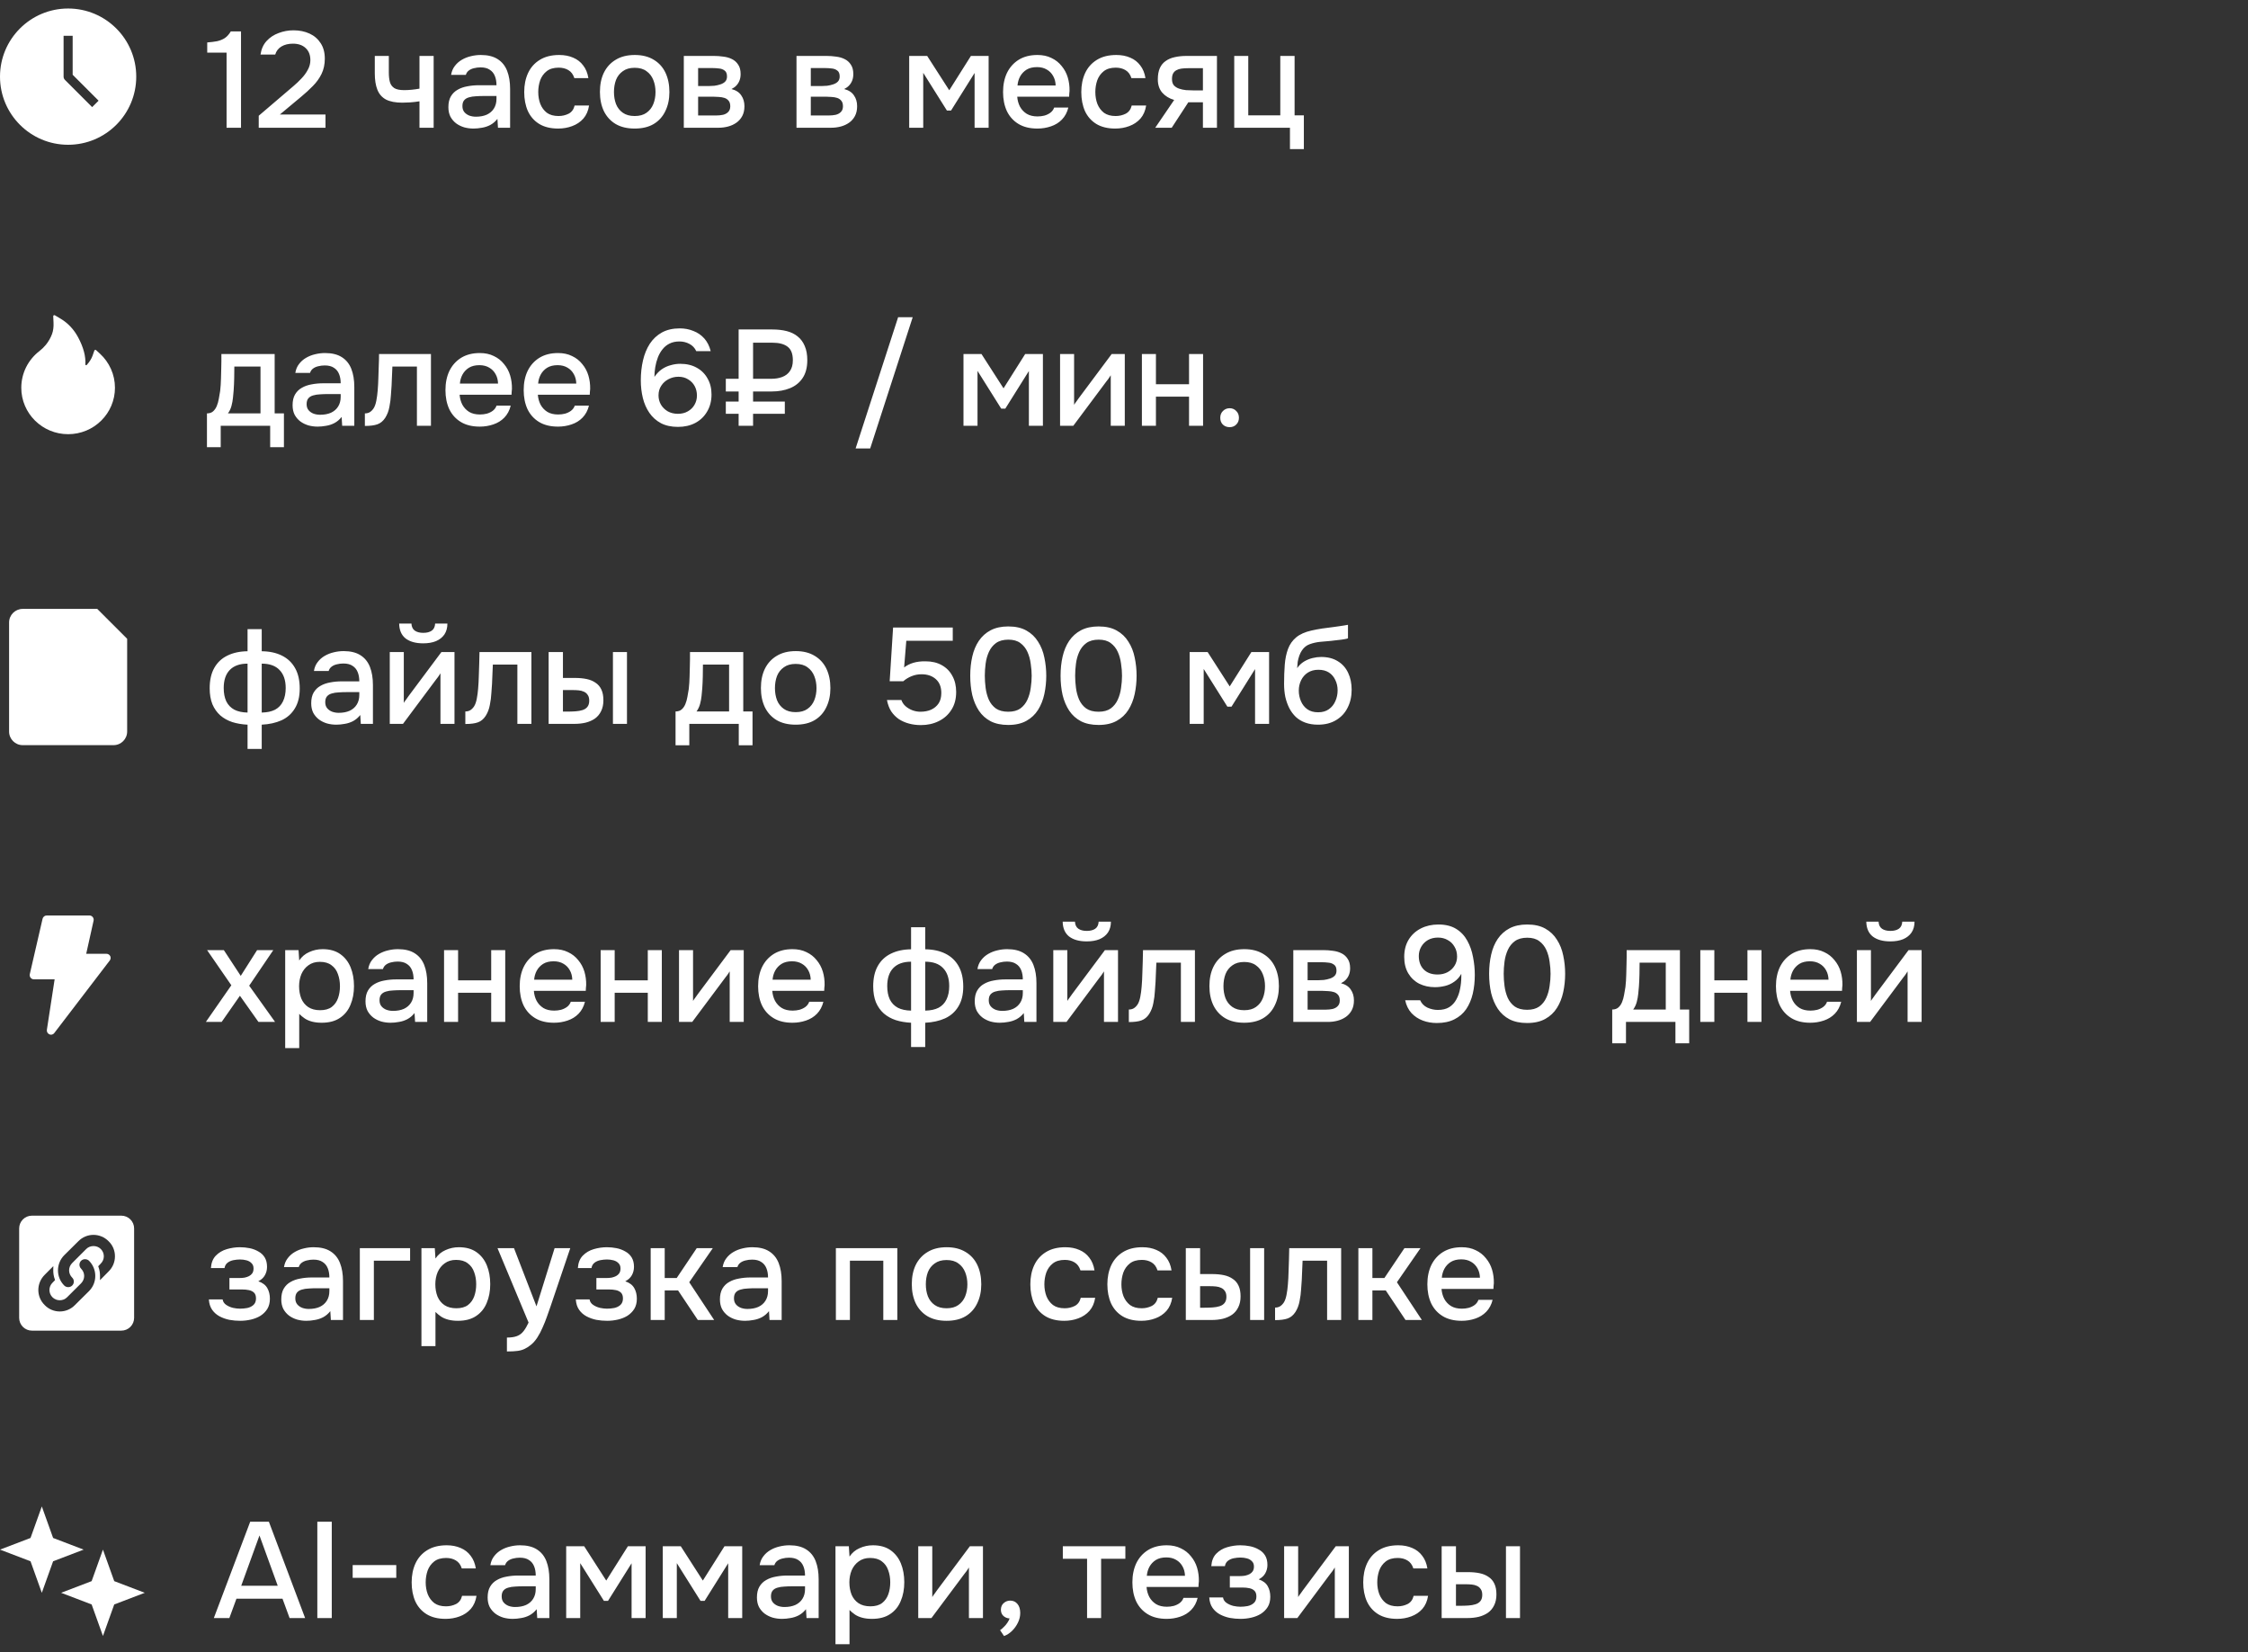 <?xml version="1.0" encoding="UTF-8"?> <svg xmlns="http://www.w3.org/2000/svg" width="264" height="194" viewBox="0 0 264 194" fill="none"><rect x="0" y="0" width="264" height="194" fill="#333333" stroke="none"/><path fill-rule="evenodd" clip-rule="evenodd" d="M0 9C0 4.582 3.582 1 8 1C12.418 1 16 4.582 16 9C16 13.418 12.418 17 8 17C3.582 17 0 13.418 0 9ZM7.467 9V4.2H8.533V8.779L11.577 11.823L10.823 12.577L7.623 9.377C7.519 9.273 7.467 9.136 7.467 9Z" fill="white"></path><path d="M26.608 15V6.184H24.336V4.984C24.763 4.952 25.147 4.904 25.488 4.84C25.829 4.765 26.133 4.643 26.4 4.472C26.667 4.291 26.901 4.029 27.104 3.688H28.304V15H26.608ZM30.385 15V13.592L33.569 10.872C33.836 10.648 34.129 10.397 34.449 10.12C34.78 9.843 35.094 9.544 35.393 9.224C35.703 8.904 35.953 8.563 36.145 8.2C36.348 7.837 36.449 7.459 36.449 7.064C36.449 6.456 36.263 5.981 35.889 5.64C35.526 5.299 35.031 5.128 34.401 5.128C33.868 5.128 33.414 5.24 33.041 5.464C32.678 5.688 32.438 6.003 32.321 6.408H30.593C30.689 5.757 30.929 5.224 31.313 4.808C31.697 4.392 32.166 4.083 32.721 3.88C33.276 3.667 33.857 3.56 34.465 3.56C35.169 3.56 35.798 3.688 36.353 3.944C36.908 4.2 37.345 4.579 37.665 5.08C37.985 5.571 38.145 6.173 38.145 6.888C38.145 7.56 38.017 8.157 37.761 8.68C37.505 9.203 37.164 9.677 36.737 10.104C36.321 10.531 35.868 10.947 35.377 11.352L32.865 13.448H38.225V15H30.385ZM49.263 15V11.896C48.858 11.96 48.484 12.003 48.143 12.024C47.812 12.045 47.514 12.056 47.247 12.056C46.447 12.056 45.807 11.933 45.327 11.688C44.858 11.432 44.522 11.048 44.319 10.536C44.116 10.024 44.015 9.384 44.015 8.616V6.568H45.663V8.52C45.663 8.957 45.706 9.331 45.791 9.64C45.876 9.939 46.047 10.173 46.303 10.344C46.559 10.504 46.948 10.584 47.471 10.584C47.748 10.584 48.047 10.568 48.367 10.536C48.687 10.504 48.986 10.461 49.263 10.408V6.568H50.927V15H49.263ZM55.602 15.096C55.228 15.096 54.865 15.048 54.514 14.952C54.161 14.845 53.847 14.691 53.569 14.488C53.292 14.275 53.068 14.013 52.898 13.704C52.737 13.384 52.657 13.011 52.657 12.584C52.657 12.072 52.754 11.651 52.946 11.32C53.148 10.979 53.415 10.717 53.745 10.536C54.076 10.344 54.455 10.211 54.882 10.136C55.319 10.051 55.772 10.008 56.242 10.008H58.306C58.306 9.592 58.242 9.229 58.114 8.92C57.986 8.6 57.783 8.355 57.505 8.184C57.239 8.003 56.882 7.912 56.434 7.912C56.167 7.912 55.911 7.944 55.666 8.008C55.431 8.061 55.228 8.152 55.057 8.28C54.887 8.408 54.77 8.579 54.706 8.792H52.977C53.041 8.387 53.185 8.04 53.41 7.752C53.633 7.453 53.911 7.208 54.242 7.016C54.572 6.824 54.924 6.685 55.297 6.6C55.681 6.504 56.071 6.456 56.465 6.456C57.276 6.456 57.932 6.616 58.434 6.936C58.946 7.256 59.319 7.715 59.553 8.312C59.788 8.909 59.906 9.619 59.906 10.44V15H58.481L58.417 13.96C58.172 14.269 57.889 14.509 57.569 14.68C57.26 14.84 56.935 14.947 56.593 15C56.252 15.064 55.922 15.096 55.602 15.096ZM55.889 13.704C56.38 13.704 56.807 13.624 57.169 13.464C57.532 13.293 57.809 13.053 58.002 12.744C58.204 12.424 58.306 12.045 58.306 11.608V11.272H56.801C56.492 11.272 56.188 11.283 55.889 11.304C55.591 11.315 55.319 11.357 55.074 11.432C54.839 11.496 54.652 11.608 54.514 11.768C54.375 11.928 54.306 12.157 54.306 12.456C54.306 12.744 54.38 12.979 54.529 13.16C54.679 13.341 54.876 13.48 55.121 13.576C55.367 13.661 55.623 13.704 55.889 13.704ZM65.547 15.096C64.662 15.096 63.92 14.915 63.323 14.552C62.736 14.189 62.294 13.688 61.995 13.048C61.707 12.397 61.563 11.651 61.563 10.808C61.563 9.976 61.712 9.235 62.011 8.584C62.32 7.923 62.779 7.405 63.387 7.032C64.006 6.648 64.768 6.456 65.675 6.456C66.294 6.456 66.843 6.563 67.323 6.776C67.803 6.979 68.192 7.283 68.491 7.688C68.8 8.083 69.003 8.579 69.099 9.176H67.451C67.312 8.739 67.078 8.424 66.747 8.232C66.427 8.04 66.048 7.944 65.611 7.944C65.024 7.944 64.555 8.083 64.203 8.36C63.851 8.637 63.595 8.995 63.435 9.432C63.286 9.869 63.211 10.328 63.211 10.808C63.211 11.309 63.291 11.773 63.451 12.2C63.622 12.627 63.878 12.973 64.219 13.24C64.571 13.496 65.03 13.624 65.595 13.624C66.022 13.624 66.416 13.533 66.779 13.352C67.142 13.16 67.376 12.84 67.483 12.392H69.179C69.083 13.011 68.859 13.523 68.507 13.928C68.155 14.323 67.718 14.616 67.195 14.808C66.683 15 66.134 15.096 65.547 15.096ZM74.534 15.096C73.659 15.096 72.918 14.92 72.31 14.568C71.702 14.205 71.238 13.699 70.918 13.048C70.608 12.397 70.454 11.645 70.454 10.792C70.454 9.928 70.608 9.176 70.918 8.536C71.238 7.885 71.702 7.379 72.31 7.016C72.918 6.643 73.664 6.456 74.55 6.456C75.424 6.456 76.166 6.643 76.774 7.016C77.382 7.379 77.84 7.885 78.15 8.536C78.459 9.187 78.614 9.944 78.614 10.808C78.614 11.651 78.454 12.397 78.134 13.048C77.824 13.699 77.366 14.205 76.758 14.568C76.16 14.92 75.419 15.096 74.534 15.096ZM74.534 13.624C75.11 13.624 75.574 13.496 75.926 13.24C76.288 12.984 76.555 12.643 76.726 12.216C76.896 11.789 76.982 11.32 76.982 10.808C76.982 10.296 76.896 9.827 76.726 9.4C76.555 8.963 76.288 8.616 75.926 8.36C75.574 8.093 75.11 7.96 74.534 7.96C73.968 7.96 73.504 8.093 73.142 8.36C72.779 8.616 72.512 8.957 72.342 9.384C72.182 9.811 72.102 10.285 72.102 10.808C72.102 11.32 72.182 11.789 72.342 12.216C72.512 12.643 72.779 12.984 73.142 13.24C73.504 13.496 73.968 13.624 74.534 13.624ZM80.305 15V6.568H83.857C84.219 6.568 84.582 6.595 84.945 6.648C85.318 6.691 85.654 6.787 85.953 6.936C86.262 7.085 86.507 7.304 86.689 7.592C86.881 7.869 86.977 8.237 86.977 8.696C86.977 8.973 86.934 9.224 86.849 9.448C86.763 9.672 86.641 9.869 86.481 10.04C86.332 10.2 86.139 10.339 85.905 10.456C86.438 10.595 86.822 10.845 87.057 11.208C87.302 11.56 87.425 11.981 87.425 12.472C87.425 12.92 87.34 13.304 87.169 13.624C86.998 13.944 86.769 14.205 86.481 14.408C86.193 14.611 85.868 14.76 85.505 14.856C85.142 14.952 84.769 15 84.385 15H80.305ZM81.985 13.56H84.097C84.395 13.56 84.668 13.533 84.913 13.48C85.169 13.416 85.371 13.304 85.521 13.144C85.681 12.984 85.761 12.765 85.761 12.488C85.761 12.2 85.697 11.981 85.569 11.832C85.441 11.672 85.275 11.56 85.073 11.496C84.87 11.432 84.651 11.395 84.417 11.384C84.182 11.363 83.953 11.352 83.729 11.352H81.985V13.56ZM81.985 10.104H83.233C83.425 10.104 83.644 10.093 83.889 10.072C84.134 10.04 84.369 9.987 84.593 9.912C84.828 9.837 85.014 9.731 85.153 9.592C85.302 9.443 85.377 9.24 85.377 8.984C85.377 8.643 85.281 8.408 85.089 8.28C84.907 8.141 84.689 8.061 84.433 8.04C84.177 8.008 83.926 7.992 83.681 7.992H81.985V10.104ZM93.539 15V6.568H97.091C97.454 6.568 97.817 6.595 98.179 6.648C98.553 6.691 98.889 6.787 99.187 6.936C99.497 7.085 99.742 7.304 99.923 7.592C100.115 7.869 100.211 8.237 100.211 8.696C100.211 8.973 100.169 9.224 100.083 9.448C99.998 9.672 99.875 9.869 99.715 10.04C99.566 10.2 99.374 10.339 99.139 10.456C99.673 10.595 100.057 10.845 100.291 11.208C100.537 11.56 100.659 11.981 100.659 12.472C100.659 12.92 100.574 13.304 100.403 13.624C100.233 13.944 100.003 14.205 99.715 14.408C99.427 14.611 99.102 14.76 98.739 14.856C98.377 14.952 98.003 15 97.619 15H93.539ZM95.219 13.56H97.331C97.63 13.56 97.902 13.533 98.147 13.48C98.403 13.416 98.606 13.304 98.755 13.144C98.915 12.984 98.995 12.765 98.995 12.488C98.995 12.2 98.931 11.981 98.803 11.832C98.675 11.672 98.51 11.56 98.307 11.496C98.105 11.432 97.886 11.395 97.651 11.384C97.417 11.363 97.187 11.352 96.963 11.352H95.219V13.56ZM95.219 10.104H96.467C96.659 10.104 96.878 10.093 97.123 10.072C97.369 10.04 97.603 9.987 97.827 9.912C98.062 9.837 98.249 9.731 98.387 9.592C98.537 9.443 98.611 9.24 98.611 8.984C98.611 8.643 98.515 8.408 98.323 8.28C98.142 8.141 97.923 8.061 97.667 8.04C97.411 8.008 97.161 7.992 96.915 7.992H95.219V10.104ZM106.774 15V6.568H108.886L111.478 10.6L114.022 6.568H116.102V15H114.454V8.568L111.686 12.984H111.206L108.422 8.552V15H106.774ZM121.829 15.096C120.944 15.096 120.203 14.915 119.605 14.552C119.008 14.189 118.555 13.688 118.245 13.048C117.947 12.397 117.797 11.651 117.797 10.808C117.797 9.955 117.952 9.203 118.261 8.552C118.581 7.901 119.04 7.389 119.637 7.016C120.245 6.643 120.976 6.456 121.829 6.456C122.459 6.456 123.008 6.573 123.477 6.808C123.957 7.032 124.357 7.347 124.677 7.752C125.008 8.147 125.248 8.595 125.397 9.096C125.547 9.597 125.616 10.125 125.605 10.68C125.595 10.797 125.584 10.909 125.573 11.016C125.573 11.123 125.568 11.235 125.557 11.352H119.461C119.493 11.779 119.6 12.168 119.781 12.52C119.973 12.872 120.24 13.155 120.581 13.368C120.923 13.571 121.344 13.672 121.845 13.672C122.123 13.672 122.389 13.64 122.645 13.576C122.912 13.501 123.147 13.389 123.349 13.24C123.563 13.08 123.712 12.877 123.797 12.632H125.461C125.323 13.197 125.072 13.667 124.709 14.04C124.357 14.403 123.925 14.669 123.413 14.84C122.912 15.011 122.384 15.096 121.829 15.096ZM119.493 10.04H123.973C123.963 9.624 123.867 9.256 123.685 8.936C123.504 8.605 123.253 8.349 122.933 8.168C122.613 7.976 122.229 7.88 121.781 7.88C121.291 7.88 120.88 7.981 120.549 8.184C120.229 8.387 119.979 8.653 119.797 8.984C119.627 9.304 119.525 9.656 119.493 10.04ZM130.969 15.096C130.084 15.096 129.342 14.915 128.745 14.552C128.158 14.189 127.716 13.688 127.417 13.048C127.129 12.397 126.985 11.651 126.985 10.808C126.985 9.976 127.134 9.235 127.433 8.584C127.742 7.923 128.201 7.405 128.809 7.032C129.428 6.648 130.19 6.456 131.097 6.456C131.716 6.456 132.265 6.563 132.745 6.776C133.225 6.979 133.614 7.283 133.913 7.688C134.222 8.083 134.425 8.579 134.521 9.176H132.873C132.734 8.739 132.5 8.424 132.169 8.232C131.849 8.04 131.47 7.944 131.033 7.944C130.446 7.944 129.977 8.083 129.625 8.36C129.273 8.637 129.017 8.995 128.857 9.432C128.708 9.869 128.633 10.328 128.633 10.808C128.633 11.309 128.713 11.773 128.873 12.2C129.044 12.627 129.3 12.973 129.641 13.24C129.993 13.496 130.452 13.624 131.017 13.624C131.444 13.624 131.838 13.533 132.201 13.352C132.564 13.16 132.798 12.84 132.905 12.392H134.601C134.505 13.011 134.281 13.523 133.929 13.928C133.577 14.323 133.14 14.616 132.617 14.808C132.105 15 131.556 15.096 130.969 15.096ZM135.668 15L137.892 11.736C137.305 11.565 136.836 11.277 136.484 10.872C136.142 10.467 135.972 9.949 135.972 9.32C135.972 8.787 136.052 8.344 136.212 7.992C136.372 7.64 136.601 7.363 136.9 7.16C137.198 6.947 137.55 6.797 137.956 6.712C138.372 6.616 138.83 6.568 139.332 6.568H142.916V15H141.268V12.008H139.556L137.604 15H135.668ZM140.196 10.616H141.268V8.008H139.524C139.236 8.008 138.974 8.024 138.74 8.056C138.516 8.088 138.318 8.152 138.148 8.248C137.988 8.333 137.86 8.461 137.764 8.632C137.678 8.792 137.636 9.011 137.636 9.288C137.636 9.597 137.71 9.843 137.86 10.024C138.02 10.195 138.222 10.323 138.468 10.408C138.713 10.493 138.985 10.552 139.284 10.584C139.593 10.605 139.897 10.616 140.196 10.616ZM151.49 17.512V15H144.946V6.568H146.594V13.544H150.354V6.568H152.034V13.544H153.122V17.512H151.49Z" fill="white"></path><path d="M13.033 43.331C12.729 42.649 12.289 42.036 11.738 41.531L11.283 41.114C11.267 41.1 11.249 41.091 11.229 41.086C11.209 41.081 11.188 41.081 11.168 41.086C11.148 41.091 11.129 41.101 11.114 41.115C11.098 41.129 11.087 41.146 11.08 41.166L10.877 41.748C10.75 42.114 10.517 42.488 10.188 42.855C10.166 42.878 10.141 42.884 10.123 42.886C10.106 42.888 10.08 42.884 10.056 42.863C10.034 42.844 10.023 42.816 10.025 42.788C10.083 41.847 9.802 40.786 9.186 39.631C8.677 38.672 7.969 37.923 7.084 37.402L6.439 37.022C6.355 36.972 6.247 37.038 6.252 37.136L6.286 37.886C6.309 38.398 6.25 38.852 6.109 39.228C5.938 39.689 5.691 40.117 5.375 40.502C5.155 40.769 4.906 41.01 4.633 41.222C3.974 41.728 3.438 42.377 3.066 43.12C2.694 43.87 2.5 44.695 2.5 45.531C2.5 46.269 2.645 46.983 2.933 47.656C3.21 48.305 3.611 48.893 4.112 49.389C4.619 49.889 5.206 50.283 5.861 50.556C6.539 50.841 7.258 50.984 8 50.984C8.742 50.984 9.461 50.841 10.139 50.558C10.792 50.286 11.386 49.89 11.887 49.391C12.394 48.891 12.791 48.306 13.067 47.658C13.354 46.986 13.502 46.263 13.5 45.533C13.5 44.77 13.344 44.03 13.033 43.331Z" fill="white"></path><path d="M24.304 52.512V48.544C24.603 48.544 24.843 48.464 25.024 48.304C25.205 48.144 25.349 47.936 25.456 47.68C25.563 47.424 25.643 47.141 25.696 46.832C25.76 46.512 25.813 46.203 25.856 45.904C25.909 45.424 25.941 44.939 25.952 44.448C25.973 43.947 25.984 43.531 25.984 43.2C25.995 42.933 26 42.667 26 42.4C26 42.123 26 41.845 26 41.568H32.256V48.544H33.344V52.512H31.728V50H25.92V52.512H24.304ZM26.768 48.544H30.592V43.04H27.52C27.52 43.456 27.515 43.915 27.504 44.416C27.493 44.917 27.472 45.392 27.44 45.84C27.419 46.096 27.392 46.384 27.36 46.704C27.328 47.024 27.269 47.344 27.184 47.664C27.099 47.984 26.96 48.277 26.768 48.544ZM37.305 50.096C36.931 50.096 36.569 50.048 36.217 49.952C35.865 49.845 35.55 49.691 35.273 49.488C34.995 49.275 34.771 49.013 34.601 48.704C34.441 48.384 34.361 48.011 34.361 47.584C34.361 47.072 34.457 46.651 34.649 46.32C34.851 45.979 35.118 45.717 35.449 45.536C35.779 45.344 36.158 45.211 36.585 45.136C37.022 45.051 37.475 45.008 37.945 45.008H40.009C40.009 44.592 39.945 44.229 39.817 43.92C39.689 43.6 39.486 43.355 39.209 43.184C38.942 43.003 38.585 42.912 38.137 42.912C37.87 42.912 37.614 42.944 37.369 43.008C37.134 43.061 36.931 43.152 36.761 43.28C36.59 43.408 36.473 43.579 36.409 43.792H34.681C34.745 43.387 34.889 43.04 35.113 42.752C35.337 42.453 35.614 42.208 35.945 42.016C36.275 41.824 36.627 41.685 37.001 41.6C37.385 41.504 37.774 41.456 38.169 41.456C38.979 41.456 39.635 41.616 40.137 41.936C40.649 42.256 41.022 42.715 41.257 43.312C41.491 43.909 41.609 44.619 41.609 45.44V50H40.185L40.121 48.96C39.875 49.269 39.593 49.509 39.273 49.68C38.963 49.84 38.638 49.947 38.297 50C37.955 50.064 37.625 50.096 37.305 50.096ZM37.593 48.704C38.083 48.704 38.51 48.624 38.873 48.464C39.235 48.293 39.513 48.053 39.705 47.744C39.907 47.424 40.009 47.045 40.009 46.608V46.272H38.505C38.195 46.272 37.891 46.283 37.593 46.304C37.294 46.315 37.022 46.357 36.777 46.432C36.542 46.496 36.355 46.608 36.217 46.768C36.078 46.928 36.009 47.157 36.009 47.456C36.009 47.744 36.083 47.979 36.233 48.16C36.382 48.341 36.579 48.48 36.825 48.576C37.07 48.661 37.326 48.704 37.593 48.704ZM42.85 50.016V48.544C43.074 48.544 43.266 48.496 43.426 48.4C43.597 48.293 43.746 48.144 43.874 47.952C44.013 47.739 44.12 47.44 44.194 47.056C44.269 46.672 44.322 46.272 44.354 45.856C44.397 45.355 44.423 44.859 44.434 44.368C44.456 43.877 44.471 43.397 44.482 42.928C44.504 42.459 44.514 42.005 44.514 41.568H50.61V50H48.962V43.04H46.082C46.072 43.392 46.056 43.76 46.034 44.144C46.023 44.528 46.008 44.912 45.986 45.296C45.965 45.669 45.938 46.043 45.906 46.416C45.885 46.843 45.826 47.296 45.73 47.776C45.645 48.256 45.48 48.688 45.234 49.072C44.989 49.445 44.685 49.696 44.322 49.824C43.97 49.952 43.48 50.016 42.85 50.016ZM56.345 50.096C55.46 50.096 54.718 49.915 54.121 49.552C53.524 49.189 53.07 48.688 52.761 48.048C52.462 47.397 52.313 46.651 52.313 45.808C52.313 44.955 52.468 44.203 52.777 43.552C53.097 42.901 53.556 42.389 54.153 42.016C54.761 41.643 55.492 41.456 56.345 41.456C56.974 41.456 57.524 41.573 57.993 41.808C58.473 42.032 58.873 42.347 59.193 42.752C59.524 43.147 59.764 43.595 59.913 44.096C60.062 44.597 60.132 45.125 60.121 45.68C60.11 45.797 60.1 45.909 60.089 46.016C60.089 46.123 60.084 46.235 60.073 46.352H53.977C54.009 46.779 54.116 47.168 54.297 47.52C54.489 47.872 54.756 48.155 55.097 48.368C55.438 48.571 55.86 48.672 56.361 48.672C56.638 48.672 56.905 48.64 57.161 48.576C57.428 48.501 57.662 48.389 57.865 48.24C58.078 48.08 58.228 47.877 58.313 47.632H59.977C59.838 48.197 59.588 48.667 59.225 49.04C58.873 49.403 58.441 49.669 57.929 49.84C57.428 50.011 56.9 50.096 56.345 50.096ZM54.009 45.04H58.489C58.478 44.624 58.382 44.256 58.201 43.936C58.02 43.605 57.769 43.349 57.449 43.168C57.129 42.976 56.745 42.88 56.297 42.88C55.806 42.88 55.396 42.981 55.065 43.184C54.745 43.387 54.494 43.653 54.313 43.984C54.142 44.304 54.041 44.656 54.009 45.04ZM65.532 50.096C64.647 50.096 63.906 49.915 63.309 49.552C62.711 49.189 62.258 48.688 61.949 48.048C61.65 47.397 61.501 46.651 61.501 45.808C61.501 44.955 61.655 44.203 61.965 43.552C62.285 42.901 62.743 42.389 63.34 42.016C63.949 41.643 64.679 41.456 65.532 41.456C66.162 41.456 66.711 41.573 67.18 41.808C67.66 42.032 68.061 42.347 68.38 42.752C68.711 43.147 68.951 43.595 69.1 44.096C69.25 44.597 69.319 45.125 69.308 45.68C69.298 45.797 69.287 45.909 69.276 46.016C69.276 46.123 69.271 46.235 69.26 46.352H63.164C63.197 46.779 63.303 47.168 63.484 47.52C63.676 47.872 63.943 48.155 64.284 48.368C64.626 48.571 65.047 48.672 65.549 48.672C65.826 48.672 66.093 48.64 66.349 48.576C66.615 48.501 66.85 48.389 67.052 48.24C67.266 48.08 67.415 47.877 67.501 47.632H69.165C69.026 48.197 68.775 48.667 68.412 49.04C68.061 49.403 67.629 49.669 67.117 49.84C66.615 50.011 66.087 50.096 65.532 50.096ZM63.197 45.04H67.677C67.666 44.624 67.57 44.256 67.388 43.936C67.207 43.605 66.957 43.349 66.636 43.168C66.317 42.976 65.933 42.88 65.484 42.88C64.994 42.88 64.583 42.981 64.252 43.184C63.932 43.387 63.682 43.653 63.501 43.984C63.33 44.304 63.228 44.656 63.197 45.04ZM79.623 50.128C78.844 50.128 78.177 49.984 77.623 49.696C77.068 49.397 76.615 48.992 76.263 48.48C75.911 47.968 75.655 47.387 75.495 46.736C75.335 46.075 75.255 45.387 75.255 44.672C75.255 43.84 75.34 43.056 75.511 42.32C75.681 41.584 75.948 40.933 76.311 40.368C76.684 39.803 77.159 39.36 77.735 39.04C78.321 38.72 79.02 38.56 79.831 38.56C80.407 38.56 80.94 38.661 81.431 38.864C81.932 39.056 82.359 39.349 82.711 39.744C83.063 40.139 83.313 40.635 83.463 41.232H81.767C81.596 40.859 81.329 40.576 80.967 40.384C80.604 40.192 80.215 40.096 79.799 40.096C79.34 40.096 78.945 40.181 78.615 40.352C78.295 40.512 78.023 40.736 77.799 41.024C77.575 41.301 77.393 41.621 77.255 41.984C77.116 42.347 77.015 42.725 76.951 43.12C76.887 43.504 76.855 43.883 76.855 44.256C77.111 43.883 77.399 43.584 77.719 43.36C78.049 43.136 78.401 42.976 78.775 42.88C79.148 42.773 79.516 42.72 79.879 42.72C80.636 42.72 81.287 42.875 81.831 43.184C82.375 43.483 82.796 43.904 83.095 44.448C83.404 44.981 83.559 45.605 83.559 46.32C83.559 47.077 83.388 47.744 83.047 48.32C82.716 48.896 82.252 49.344 81.655 49.664C81.068 49.973 80.391 50.128 79.623 50.128ZM79.607 48.592C80.055 48.592 80.444 48.496 80.775 48.304C81.116 48.112 81.377 47.856 81.559 47.536C81.751 47.205 81.847 46.843 81.847 46.448C81.847 46.032 81.756 45.659 81.575 45.328C81.393 44.997 81.137 44.736 80.807 44.544C80.487 44.341 80.108 44.24 79.671 44.24C79.255 44.24 78.865 44.336 78.503 44.528C78.151 44.709 77.868 44.965 77.655 45.296C77.441 45.616 77.335 45.995 77.335 46.432C77.335 46.827 77.431 47.189 77.623 47.52C77.815 47.84 78.081 48.101 78.423 48.304C78.775 48.496 79.169 48.592 79.607 48.592ZM86.743 50V48.592H85.239V47.152H86.743V45.968H85.239V44.48H86.743V38.688H90.695C91.325 38.688 91.89 38.752 92.391 38.88C92.893 39.008 93.319 39.216 93.671 39.504C94.034 39.792 94.311 40.165 94.503 40.624C94.706 41.083 94.807 41.637 94.807 42.288C94.807 43.141 94.626 43.84 94.263 44.384C93.901 44.928 93.405 45.328 92.775 45.584C92.146 45.84 91.437 45.968 90.647 45.968H88.439V47.152H92.167V48.592H88.439V50H86.743ZM88.439 44.48H90.583C91.053 44.48 91.474 44.411 91.847 44.272C92.231 44.133 92.535 43.904 92.759 43.584C92.994 43.253 93.111 42.827 93.111 42.304C93.111 41.557 92.909 41.029 92.503 40.72C92.098 40.4 91.49 40.24 90.679 40.24H88.439V44.48ZM100.482 52.656L105.474 37.248H107.186L102.194 52.656H100.482ZM113.149 50V41.568H115.261L117.853 45.6L120.397 41.568H122.477V50H120.829V43.568L118.061 47.984H117.581L114.797 43.552V50H113.149ZM124.492 50V41.568H126.14V47.536C126.215 47.408 126.311 47.269 126.428 47.12C126.546 46.96 126.636 46.832 126.7 46.736L130.556 41.568H132.092V50H130.444V44.064C130.359 44.203 130.268 44.341 130.172 44.48C130.076 44.608 129.986 44.725 129.9 44.832L126.044 50H124.492ZM134.102 50V41.568H135.75V45.12H139.638V41.568H141.286V50H139.638V46.576H135.75V50H134.102ZM144.409 50.16C144.089 50.16 143.822 50.059 143.609 49.856C143.406 49.653 143.305 49.387 143.305 49.056C143.305 48.725 143.412 48.459 143.625 48.256C143.838 48.043 144.1 47.936 144.409 47.936C144.718 47.936 144.974 48.043 145.177 48.256C145.39 48.459 145.497 48.725 145.497 49.056C145.497 49.387 145.39 49.653 145.177 49.856C144.974 50.059 144.718 50.16 144.409 50.16Z" fill="white"></path><path d="M2.667 71.5C1.783 71.5 1.067 72.216 1.067 73.1V85.9C1.067 86.784 1.783 87.5 2.667 87.5H13.333C14.217 87.5 14.933 86.784 14.933 85.9V75.012L11.421 71.5H2.667Z" fill="white"></path><path d="M29.072 87.944V85.096C28.421 85.064 27.824 84.963 27.28 84.792C26.736 84.611 26.267 84.349 25.872 84.008C25.477 83.656 25.168 83.219 24.944 82.696C24.731 82.163 24.624 81.539 24.624 80.824C24.624 79.864 24.805 79.064 25.168 78.424C25.531 77.784 26.043 77.304 26.704 76.984C27.376 76.653 28.165 76.483 29.072 76.472V73.88H30.736V76.472C31.653 76.483 32.443 76.653 33.104 76.984C33.776 77.315 34.293 77.805 34.656 78.456C35.019 79.096 35.2 79.896 35.2 80.856C35.2 81.795 35.008 82.573 34.624 83.192C34.251 83.811 33.728 84.275 33.056 84.584C32.384 84.883 31.611 85.053 30.736 85.096V87.944H29.072ZM29.072 83.672V77.928C28.155 77.928 27.456 78.179 26.976 78.68C26.507 79.171 26.272 79.875 26.272 80.792C26.272 81.4 26.373 81.923 26.576 82.36C26.789 82.787 27.104 83.112 27.52 83.336C27.936 83.549 28.453 83.661 29.072 83.672ZM30.736 83.672C31.365 83.661 31.888 83.549 32.304 83.336C32.72 83.112 33.029 82.787 33.232 82.36C33.445 81.923 33.552 81.4 33.552 80.792C33.552 79.875 33.312 79.171 32.832 78.68C32.363 78.179 31.664 77.928 30.736 77.928V83.672ZM39.492 85.096C39.119 85.096 38.756 85.048 38.404 84.952C38.052 84.845 37.737 84.691 37.46 84.488C37.183 84.275 36.959 84.013 36.788 83.704C36.628 83.384 36.548 83.011 36.548 82.584C36.548 82.072 36.644 81.651 36.836 81.32C37.039 80.979 37.306 80.717 37.636 80.536C37.967 80.344 38.346 80.211 38.772 80.136C39.209 80.051 39.663 80.008 40.132 80.008H42.196C42.196 79.592 42.132 79.229 42.004 78.92C41.876 78.6 41.673 78.355 41.396 78.184C41.13 78.003 40.772 77.912 40.324 77.912C40.057 77.912 39.801 77.944 39.556 78.008C39.322 78.061 39.119 78.152 38.948 78.28C38.778 78.408 38.66 78.579 38.596 78.792H36.868C36.932 78.387 37.076 78.04 37.3 77.752C37.524 77.453 37.801 77.208 38.132 77.016C38.463 76.824 38.815 76.685 39.188 76.6C39.572 76.504 39.962 76.456 40.356 76.456C41.167 76.456 41.823 76.616 42.324 76.936C42.836 77.256 43.209 77.715 43.444 78.312C43.679 78.909 43.796 79.619 43.796 80.44V85H42.372L42.308 83.96C42.063 84.269 41.78 84.509 41.46 84.68C41.151 84.84 40.825 84.947 40.484 85C40.143 85.064 39.812 85.096 39.492 85.096ZM39.78 83.704C40.271 83.704 40.697 83.624 41.06 83.464C41.423 83.293 41.7 83.053 41.892 82.744C42.095 82.424 42.196 82.045 42.196 81.608V81.272H40.692C40.383 81.272 40.079 81.283 39.78 81.304C39.481 81.315 39.209 81.357 38.964 81.432C38.73 81.496 38.543 81.608 38.404 81.768C38.266 81.928 38.196 82.157 38.196 82.456C38.196 82.744 38.271 82.979 38.42 83.16C38.569 83.341 38.767 83.48 39.012 83.576C39.258 83.661 39.514 83.704 39.78 83.704ZM45.774 85V76.568H47.422V82.536C47.496 82.408 47.592 82.269 47.71 82.12C47.827 81.96 47.918 81.832 47.982 81.736L51.838 76.568H53.374V85H51.726V79.064C51.64 79.203 51.55 79.341 51.454 79.48C51.358 79.608 51.267 79.725 51.182 79.832L47.326 85H45.774ZM49.694 75.544C48.819 75.544 48.131 75.352 47.63 74.968C47.139 74.573 46.888 73.992 46.878 73.224H48.318C48.339 73.608 48.472 73.885 48.718 74.056C48.963 74.227 49.294 74.312 49.71 74.312C50.126 74.312 50.456 74.227 50.702 74.056C50.947 73.885 51.08 73.608 51.102 73.224H52.542C52.542 73.725 52.424 74.152 52.19 74.504C51.955 74.845 51.624 75.107 51.198 75.288C50.782 75.459 50.28 75.544 49.694 75.544ZM54.647 85.016V83.544C54.871 83.544 55.063 83.496 55.223 83.4C55.394 83.293 55.543 83.144 55.671 82.952C55.81 82.739 55.916 82.44 55.991 82.056C56.066 81.672 56.119 81.272 56.151 80.856C56.194 80.355 56.22 79.859 56.231 79.368C56.252 78.877 56.268 78.397 56.279 77.928C56.3 77.459 56.311 77.005 56.311 76.568H62.407V85H60.759V78.04H57.879C57.868 78.392 57.852 78.76 57.831 79.144C57.82 79.528 57.804 79.912 57.783 80.296C57.762 80.669 57.735 81.043 57.703 81.416C57.682 81.843 57.623 82.296 57.527 82.776C57.442 83.256 57.276 83.688 57.031 84.072C56.786 84.445 56.482 84.696 56.119 84.824C55.767 84.952 55.276 85.016 54.647 85.016ZM64.43 85V76.568H66.11V79.608H67.534C68.035 79.608 68.489 79.651 68.894 79.736C69.299 79.821 69.646 79.965 69.934 80.168C70.233 80.36 70.462 80.627 70.622 80.968C70.782 81.299 70.862 81.72 70.862 82.232C70.862 82.723 70.771 83.149 70.59 83.512C70.419 83.864 70.179 84.152 69.87 84.376C69.561 84.589 69.198 84.749 68.782 84.856C68.376 84.952 67.939 85 67.47 85H64.43ZM66.11 83.56H66.622C66.963 83.56 67.283 83.549 67.582 83.528C67.891 83.507 68.163 83.459 68.398 83.384C68.643 83.309 68.835 83.187 68.974 83.016C69.123 82.835 69.198 82.589 69.198 82.28C69.198 81.992 69.139 81.768 69.022 81.608C68.915 81.437 68.766 81.309 68.574 81.224C68.392 81.139 68.19 81.085 67.966 81.064C67.742 81.043 67.518 81.032 67.294 81.032H66.11V83.56ZM71.982 85V76.568H73.63V85H71.982ZM79.335 87.512V83.544C79.634 83.544 79.874 83.464 80.055 83.304C80.237 83.144 80.381 82.936 80.487 82.68C80.594 82.424 80.674 82.141 80.727 81.832C80.791 81.512 80.845 81.203 80.887 80.904C80.941 80.424 80.973 79.939 80.983 79.448C81.005 78.947 81.015 78.531 81.015 78.2C81.026 77.933 81.031 77.667 81.031 77.4C81.031 77.123 81.031 76.845 81.031 76.568H87.287V83.544H88.375V87.512H86.759V85H80.951V87.512H79.335ZM81.799 83.544H85.623V78.04H82.551C82.551 78.456 82.546 78.915 82.535 79.416C82.525 79.917 82.503 80.392 82.471 80.84C82.45 81.096 82.423 81.384 82.391 81.704C82.359 82.024 82.301 82.344 82.215 82.664C82.13 82.984 81.991 83.277 81.799 83.544ZM93.44 85.096C92.565 85.096 91.824 84.92 91.216 84.568C90.608 84.205 90.144 83.699 89.824 83.048C89.514 82.397 89.36 81.645 89.36 80.792C89.36 79.928 89.514 79.176 89.824 78.536C90.144 77.885 90.608 77.379 91.216 77.016C91.824 76.643 92.57 76.456 93.456 76.456C94.331 76.456 95.072 76.643 95.68 77.016C96.288 77.379 96.746 77.885 97.056 78.536C97.365 79.187 97.52 79.944 97.52 80.808C97.52 81.651 97.36 82.397 97.04 83.048C96.731 83.699 96.272 84.205 95.664 84.568C95.067 84.92 94.325 85.096 93.44 85.096ZM93.44 83.624C94.016 83.624 94.48 83.496 94.832 83.24C95.195 82.984 95.461 82.643 95.632 82.216C95.802 81.789 95.888 81.32 95.888 80.808C95.888 80.296 95.802 79.827 95.632 79.4C95.461 78.963 95.195 78.616 94.832 78.36C94.48 78.093 94.016 77.96 93.44 77.96C92.874 77.96 92.41 78.093 92.048 78.36C91.685 78.616 91.418 78.957 91.248 79.384C91.088 79.811 91.008 80.285 91.008 80.808C91.008 81.32 91.088 81.789 91.248 82.216C91.418 82.643 91.685 82.984 92.048 83.24C92.41 83.496 92.874 83.624 93.44 83.624ZM108.146 85.144C107.656 85.144 107.192 85.085 106.754 84.968C106.317 84.851 105.917 84.675 105.554 84.44C105.202 84.195 104.904 83.891 104.658 83.528C104.424 83.155 104.258 82.712 104.162 82.2H105.858C105.954 82.477 106.114 82.717 106.338 82.92C106.573 83.123 106.84 83.283 107.138 83.4C107.448 83.517 107.762 83.576 108.082 83.576C108.562 83.576 108.984 83.496 109.346 83.336C109.72 83.165 110.013 82.92 110.226 82.6C110.44 82.28 110.546 81.869 110.546 81.368C110.546 80.675 110.333 80.136 109.906 79.752C109.48 79.368 108.92 79.176 108.226 79.176C107.81 79.176 107.421 79.251 107.058 79.4C106.706 79.539 106.381 79.736 106.082 79.992H104.482L104.882 73.688H111.89V75.24H106.434L106.178 78.376C106.477 78.141 106.834 77.96 107.25 77.832C107.677 77.704 108.162 77.645 108.706 77.656C109.432 77.656 110.061 77.805 110.594 78.104C111.138 78.403 111.554 78.824 111.842 79.368C112.141 79.901 112.29 80.531 112.29 81.256C112.29 82.077 112.104 82.776 111.73 83.352C111.368 83.928 110.872 84.371 110.242 84.68C109.624 84.989 108.925 85.144 108.146 85.144ZM118.406 85.128C117.595 85.128 116.907 84.984 116.342 84.696C115.776 84.397 115.318 83.987 114.966 83.464C114.614 82.931 114.352 82.317 114.182 81.624C114.022 80.92 113.942 80.163 113.942 79.352C113.942 78.541 114.022 77.789 114.182 77.096C114.342 76.392 114.598 75.779 114.95 75.256C115.312 74.723 115.776 74.307 116.342 74.008C116.918 73.709 117.606 73.56 118.406 73.56C119.259 73.56 119.968 73.72 120.534 74.04C121.11 74.36 121.568 74.797 121.91 75.352C122.262 75.896 122.507 76.515 122.646 77.208C122.795 77.901 122.87 78.616 122.87 79.352C122.87 80.088 122.795 80.803 122.646 81.496C122.496 82.189 122.251 82.808 121.91 83.352C121.568 83.896 121.11 84.328 120.534 84.648C119.958 84.968 119.248 85.128 118.406 85.128ZM118.406 83.576C118.992 83.576 119.467 83.448 119.83 83.192C120.192 82.925 120.47 82.579 120.662 82.152C120.854 81.725 120.982 81.267 121.046 80.776C121.12 80.285 121.158 79.811 121.158 79.352C121.158 78.904 121.12 78.435 121.046 77.944C120.982 77.443 120.854 76.979 120.662 76.552C120.47 76.125 120.192 75.779 119.83 75.512C119.478 75.245 119.008 75.112 118.422 75.112C117.824 75.112 117.339 75.245 116.966 75.512C116.603 75.779 116.326 76.125 116.134 76.552C115.942 76.979 115.814 77.437 115.75 77.928C115.686 78.419 115.654 78.893 115.654 79.352C115.654 79.811 115.686 80.285 115.75 80.776C115.814 81.267 115.936 81.725 116.118 82.152C116.31 82.579 116.587 82.925 116.95 83.192C117.323 83.448 117.808 83.576 118.406 83.576ZM129.015 85.128C128.204 85.128 127.516 84.984 126.951 84.696C126.386 84.397 125.927 83.987 125.575 83.464C125.223 82.931 124.962 82.317 124.791 81.624C124.631 80.92 124.551 80.163 124.551 79.352C124.551 78.541 124.631 77.789 124.791 77.096C124.951 76.392 125.207 75.779 125.559 75.256C125.922 74.723 126.386 74.307 126.951 74.008C127.527 73.709 128.215 73.56 129.015 73.56C129.868 73.56 130.578 73.72 131.143 74.04C131.719 74.36 132.178 74.797 132.519 75.352C132.871 75.896 133.116 76.515 133.255 77.208C133.404 77.901 133.479 78.616 133.479 79.352C133.479 80.088 133.404 80.803 133.255 81.496C133.106 82.189 132.86 82.808 132.519 83.352C132.178 83.896 131.719 84.328 131.143 84.648C130.567 84.968 129.858 85.128 129.015 85.128ZM129.015 83.576C129.602 83.576 130.076 83.448 130.439 83.192C130.802 82.925 131.079 82.579 131.271 82.152C131.463 81.725 131.591 81.267 131.655 80.776C131.73 80.285 131.767 79.811 131.767 79.352C131.767 78.904 131.73 78.435 131.655 77.944C131.591 77.443 131.463 76.979 131.271 76.552C131.079 76.125 130.802 75.779 130.439 75.512C130.087 75.245 129.618 75.112 129.031 75.112C128.434 75.112 127.948 75.245 127.575 75.512C127.212 75.779 126.935 76.125 126.743 76.552C126.551 76.979 126.423 77.437 126.359 77.928C126.295 78.419 126.263 78.893 126.263 79.352C126.263 79.811 126.295 80.285 126.359 80.776C126.423 81.267 126.546 81.725 126.727 82.152C126.919 82.579 127.196 82.925 127.559 83.192C127.932 83.448 128.418 83.576 129.015 83.576ZM139.711 85V76.568H141.823L144.415 80.6L146.959 76.568H149.039V85H147.391V78.568L144.623 82.984H144.143L141.359 78.552V85H139.711ZM154.783 85.096C154.228 85.096 153.732 85.016 153.295 84.856C152.858 84.696 152.484 84.472 152.175 84.184C151.866 83.885 151.61 83.539 151.407 83.144C151.204 82.739 151.05 82.301 150.943 81.832C150.847 81.352 150.799 80.845 150.799 80.312C150.799 79.501 150.826 78.749 150.879 78.056C150.932 77.363 151.06 76.744 151.263 76.2C151.466 75.656 151.786 75.203 152.223 74.84C152.66 74.477 153.258 74.211 154.015 74.04C154.442 73.944 154.868 73.864 155.295 73.8C155.732 73.736 156.18 73.677 156.639 73.624C156.895 73.581 157.119 73.549 157.311 73.528C157.503 73.496 157.679 73.469 157.839 73.448C158.01 73.416 158.164 73.389 158.303 73.368V74.952C158.196 74.995 158.074 75.027 157.935 75.048C157.807 75.069 157.674 75.091 157.535 75.112C157.396 75.133 157.258 75.149 157.119 75.16C156.98 75.171 156.842 75.187 156.703 75.208C156.564 75.219 156.431 75.235 156.303 75.256C155.898 75.288 155.476 75.325 155.039 75.368C154.612 75.411 154.207 75.501 153.823 75.64C153.45 75.768 153.14 76.013 152.895 76.376C152.778 76.547 152.676 76.749 152.591 76.984C152.506 77.219 152.442 77.464 152.399 77.72C152.367 77.976 152.346 78.221 152.335 78.456C152.559 78.136 152.826 77.88 153.135 77.688C153.455 77.496 153.791 77.357 154.143 77.272C154.495 77.187 154.831 77.144 155.151 77.144C155.919 77.144 156.57 77.309 157.103 77.64C157.636 77.96 158.042 78.413 158.319 79C158.596 79.576 158.735 80.243 158.735 81C158.735 81.789 158.575 82.493 158.255 83.112C157.946 83.731 157.492 84.216 156.895 84.568C156.308 84.92 155.604 85.096 154.783 85.096ZM154.799 83.64C155.3 83.64 155.716 83.523 156.047 83.288C156.388 83.053 156.644 82.739 156.815 82.344C156.996 81.949 157.087 81.523 157.087 81.064C157.087 80.616 156.996 80.211 156.815 79.848C156.644 79.475 156.394 79.181 156.063 78.968C155.732 78.755 155.322 78.648 154.831 78.648C154.351 78.648 153.935 78.76 153.583 78.984C153.242 79.208 152.98 79.507 152.799 79.88C152.618 80.253 152.527 80.659 152.527 81.096C152.527 81.533 152.612 81.949 152.783 82.344C152.954 82.739 153.204 83.053 153.535 83.288C153.866 83.523 154.287 83.64 154.799 83.64Z" fill="white"></path><path d="M5.805 121.46C5.703 121.417 5.618 121.341 5.563 121.244C5.509 121.147 5.489 121.035 5.505 120.925L6.415 115H4C3.923 115.002 3.847 114.987 3.778 114.955C3.708 114.923 3.647 114.875 3.599 114.816C3.55 114.756 3.516 114.686 3.499 114.612C3.482 114.537 3.482 114.46 3.5 114.385L5 107.885C5.026 107.773 5.091 107.674 5.182 107.604C5.273 107.534 5.385 107.497 5.5 107.5H10.5C10.575 107.5 10.649 107.516 10.716 107.548C10.784 107.58 10.843 107.627 10.89 107.685C10.938 107.744 10.972 107.812 10.989 107.886C11.006 107.96 11.007 108.036 10.99 108.11L10.125 112H12.5C12.594 112 12.686 112.026 12.765 112.076C12.845 112.125 12.909 112.196 12.95 112.28C12.986 112.361 13 112.45 12.99 112.537C12.98 112.625 12.947 112.709 12.895 112.78L6.395 121.28C6.351 121.345 6.292 121.399 6.224 121.437C6.155 121.475 6.079 121.497 6 121.5C5.933 121.499 5.867 121.485 5.805 121.46Z" fill="white"></path><path d="M24.176 120L27.168 115.696L24.32 111.568H26.288L28.272 114.592L30.192 111.568H32.096L29.264 115.744L32.304 120H30.352L28.176 116.928L26.032 120H24.176ZM33.492 123.072V111.568H35.06L35.14 112.784C35.439 112.336 35.834 112.005 36.324 111.792C36.815 111.568 37.338 111.456 37.892 111.456C38.724 111.456 39.412 111.648 39.956 112.032C40.5 112.416 40.906 112.933 41.172 113.584C41.439 114.235 41.572 114.971 41.572 115.792C41.572 116.613 41.434 117.349 41.156 118C40.89 118.651 40.474 119.163 39.908 119.536C39.354 119.909 38.644 120.096 37.78 120.096C37.364 120.096 36.991 120.053 36.66 119.968C36.33 119.883 36.042 119.76 35.796 119.6C35.551 119.429 35.332 119.248 35.14 119.056V123.072H33.492ZM37.588 118.624C38.164 118.624 38.623 118.496 38.964 118.24C39.306 117.973 39.551 117.627 39.7 117.2C39.85 116.773 39.924 116.309 39.924 115.808C39.924 115.285 39.844 114.811 39.684 114.384C39.535 113.947 39.284 113.6 38.932 113.344C38.591 113.077 38.132 112.944 37.556 112.944C37.034 112.944 36.591 113.077 36.228 113.344C35.866 113.6 35.588 113.947 35.396 114.384C35.215 114.821 35.124 115.296 35.124 115.808C35.124 116.331 35.21 116.811 35.38 117.248C35.562 117.675 35.834 118.011 36.196 118.256C36.57 118.501 37.034 118.624 37.588 118.624ZM45.867 120.096C45.494 120.096 45.131 120.048 44.779 119.952C44.427 119.845 44.112 119.691 43.835 119.488C43.558 119.275 43.334 119.013 43.163 118.704C43.003 118.384 42.923 118.011 42.923 117.584C42.923 117.072 43.019 116.651 43.211 116.32C43.414 115.979 43.681 115.717 44.011 115.536C44.342 115.344 44.721 115.211 45.147 115.136C45.584 115.051 46.038 115.008 46.507 115.008H48.571C48.571 114.592 48.507 114.229 48.379 113.92C48.251 113.6 48.048 113.355 47.771 113.184C47.505 113.003 47.147 112.912 46.699 112.912C46.432 112.912 46.176 112.944 45.931 113.008C45.697 113.061 45.494 113.152 45.323 113.28C45.153 113.408 45.035 113.579 44.971 113.792H43.243C43.307 113.387 43.451 113.04 43.675 112.752C43.899 112.453 44.176 112.208 44.507 112.016C44.838 111.824 45.19 111.685 45.563 111.6C45.947 111.504 46.337 111.456 46.731 111.456C47.542 111.456 48.198 111.616 48.699 111.936C49.211 112.256 49.584 112.715 49.819 113.312C50.054 113.909 50.171 114.619 50.171 115.44V120H48.747L48.683 118.96C48.438 119.269 48.155 119.509 47.835 119.68C47.526 119.84 47.2 119.947 46.859 120C46.518 120.064 46.187 120.096 45.867 120.096ZM46.155 118.704C46.646 118.704 47.072 118.624 47.435 118.464C47.798 118.293 48.075 118.053 48.267 117.744C48.47 117.424 48.571 117.045 48.571 116.608V116.272H47.067C46.758 116.272 46.454 116.283 46.155 116.304C45.856 116.315 45.584 116.357 45.339 116.432C45.105 116.496 44.918 116.608 44.779 116.768C44.641 116.928 44.571 117.157 44.571 117.456C44.571 117.744 44.646 117.979 44.795 118.16C44.944 118.341 45.142 118.48 45.387 118.576C45.633 118.661 45.889 118.704 46.155 118.704ZM52.149 120V111.568H53.797V115.12H57.685V111.568H59.333V120H57.685V116.576H53.797V120H52.149ZM65.064 120.096C64.178 120.096 63.437 119.915 62.84 119.552C62.242 119.189 61.789 118.688 61.48 118.048C61.181 117.397 61.032 116.651 61.032 115.808C61.032 114.955 61.186 114.203 61.496 113.552C61.816 112.901 62.274 112.389 62.872 112.016C63.48 111.643 64.21 111.456 65.064 111.456C65.693 111.456 66.242 111.573 66.712 111.808C67.192 112.032 67.592 112.347 67.912 112.752C68.242 113.147 68.482 113.595 68.632 114.096C68.781 114.597 68.85 115.125 68.84 115.68C68.829 115.797 68.818 115.909 68.808 116.016C68.808 116.123 68.802 116.235 68.792 116.352H62.696C62.728 116.779 62.834 117.168 63.016 117.52C63.208 117.872 63.474 118.155 63.816 118.368C64.157 118.571 64.578 118.672 65.08 118.672C65.357 118.672 65.624 118.64 65.88 118.576C66.146 118.501 66.381 118.389 66.584 118.24C66.797 118.08 66.946 117.877 67.032 117.632H68.696C68.557 118.197 68.306 118.667 67.944 119.04C67.592 119.403 67.16 119.669 66.648 119.84C66.146 120.011 65.618 120.096 65.064 120.096ZM62.728 115.04H67.208C67.197 114.624 67.101 114.256 66.92 113.936C66.738 113.605 66.488 113.349 66.168 113.168C65.848 112.976 65.464 112.88 65.016 112.88C64.525 112.88 64.114 112.981 63.784 113.184C63.464 113.387 63.213 113.653 63.032 113.984C62.861 114.304 62.76 114.656 62.728 115.04ZM70.539 120V111.568H72.187V115.12H76.075V111.568H77.723V120H76.075V116.576H72.187V120H70.539ZM79.742 120V111.568H81.39V117.536C81.465 117.408 81.561 117.269 81.678 117.12C81.796 116.96 81.886 116.832 81.95 116.736L85.806 111.568H87.342V120H85.694V114.064C85.609 114.203 85.518 114.341 85.422 114.48C85.326 114.608 85.236 114.725 85.15 114.832L81.294 120H79.742ZM93.064 120.096C92.178 120.096 91.437 119.915 90.84 119.552C90.242 119.189 89.789 118.688 89.48 118.048C89.181 117.397 89.032 116.651 89.032 115.808C89.032 114.955 89.186 114.203 89.496 113.552C89.816 112.901 90.274 112.389 90.872 112.016C91.48 111.643 92.21 111.456 93.064 111.456C93.693 111.456 94.242 111.573 94.712 111.808C95.192 112.032 95.592 112.347 95.912 112.752C96.242 113.147 96.482 113.595 96.632 114.096C96.781 114.597 96.85 115.125 96.84 115.68C96.829 115.797 96.818 115.909 96.808 116.016C96.808 116.123 96.802 116.235 96.792 116.352H90.696C90.728 116.779 90.834 117.168 91.016 117.52C91.208 117.872 91.474 118.155 91.816 118.368C92.157 118.571 92.578 118.672 93.08 118.672C93.357 118.672 93.624 118.64 93.88 118.576C94.146 118.501 94.381 118.389 94.584 118.24C94.797 118.08 94.946 117.877 95.032 117.632H96.696C96.557 118.197 96.306 118.667 95.944 119.04C95.592 119.403 95.16 119.669 94.648 119.84C94.146 120.011 93.618 120.096 93.064 120.096ZM90.728 115.04H95.208C95.197 114.624 95.101 114.256 94.92 113.936C94.738 113.605 94.488 113.349 94.168 113.168C93.848 112.976 93.464 112.88 93.016 112.88C92.525 112.88 92.114 112.981 91.784 113.184C91.464 113.387 91.213 113.653 91.032 113.984C90.861 114.304 90.76 114.656 90.728 115.04ZM106.994 122.944V120.096C106.343 120.064 105.746 119.963 105.202 119.792C104.658 119.611 104.189 119.349 103.794 119.008C103.399 118.656 103.09 118.219 102.866 117.696C102.653 117.163 102.546 116.539 102.546 115.824C102.546 114.864 102.727 114.064 103.09 113.424C103.453 112.784 103.965 112.304 104.626 111.984C105.298 111.653 106.087 111.483 106.994 111.472V108.88H108.658V111.472C109.575 111.483 110.365 111.653 111.026 111.984C111.698 112.315 112.215 112.805 112.578 113.456C112.941 114.096 113.122 114.896 113.122 115.856C113.122 116.795 112.93 117.573 112.546 118.192C112.173 118.811 111.65 119.275 110.978 119.584C110.306 119.883 109.533 120.053 108.658 120.096V122.944H106.994ZM106.994 118.672V112.928C106.077 112.928 105.378 113.179 104.898 113.68C104.429 114.171 104.194 114.875 104.194 115.792C104.194 116.4 104.295 116.923 104.498 117.36C104.711 117.787 105.026 118.112 105.442 118.336C105.858 118.549 106.375 118.661 106.994 118.672ZM108.658 118.672C109.287 118.661 109.81 118.549 110.226 118.336C110.642 118.112 110.951 117.787 111.154 117.36C111.367 116.923 111.474 116.4 111.474 115.792C111.474 114.875 111.234 114.171 110.754 113.68C110.285 113.179 109.586 112.928 108.658 112.928V118.672ZM117.414 120.096C117.041 120.096 116.678 120.048 116.326 119.952C115.974 119.845 115.659 119.691 115.382 119.488C115.105 119.275 114.881 119.013 114.71 118.704C114.55 118.384 114.47 118.011 114.47 117.584C114.47 117.072 114.566 116.651 114.758 116.32C114.961 115.979 115.227 115.717 115.558 115.536C115.889 115.344 116.267 115.211 116.694 115.136C117.131 115.051 117.585 115.008 118.054 115.008H120.118C120.118 114.592 120.054 114.229 119.926 113.92C119.798 113.6 119.595 113.355 119.318 113.184C119.051 113.003 118.694 112.912 118.246 112.912C117.979 112.912 117.723 112.944 117.478 113.008C117.243 113.061 117.041 113.152 116.87 113.28C116.699 113.408 116.582 113.579 116.518 113.792H114.79C114.854 113.387 114.998 113.04 115.222 112.752C115.446 112.453 115.723 112.208 116.054 112.016C116.385 111.824 116.737 111.685 117.11 111.6C117.494 111.504 117.883 111.456 118.278 111.456C119.089 111.456 119.745 111.616 120.246 111.936C120.758 112.256 121.131 112.715 121.366 113.312C121.601 113.909 121.718 114.619 121.718 115.44V120H120.294L120.23 118.96C119.985 119.269 119.702 119.509 119.382 119.68C119.073 119.84 118.747 119.947 118.406 120C118.065 120.064 117.734 120.096 117.414 120.096ZM117.702 118.704C118.193 118.704 118.619 118.624 118.982 118.464C119.345 118.293 119.622 118.053 119.814 117.744C120.017 117.424 120.118 117.045 120.118 116.608V116.272H118.614C118.305 116.272 118.001 116.283 117.702 116.304C117.403 116.315 117.131 116.357 116.886 116.432C116.651 116.496 116.465 116.608 116.326 116.768C116.187 116.928 116.118 117.157 116.118 117.456C116.118 117.744 116.193 117.979 116.342 118.16C116.491 118.341 116.689 118.48 116.934 118.576C117.179 118.661 117.435 118.704 117.702 118.704ZM123.696 120V111.568H125.344V117.536C125.418 117.408 125.514 117.269 125.632 117.12C125.749 116.96 125.84 116.832 125.904 116.736L129.76 111.568H131.296V120H129.648V114.064C129.562 114.203 129.472 114.341 129.376 114.48C129.28 114.608 129.189 114.725 129.104 114.832L125.248 120H123.696ZM127.616 110.544C126.741 110.544 126.053 110.352 125.552 109.968C125.061 109.573 124.81 108.992 124.799 108.224H126.24C126.261 108.608 126.394 108.885 126.64 109.056C126.885 109.227 127.216 109.312 127.632 109.312C128.048 109.312 128.378 109.227 128.624 109.056C128.869 108.885 129.002 108.608 129.024 108.224H130.464C130.464 108.725 130.346 109.152 130.112 109.504C129.877 109.845 129.546 110.107 129.12 110.288C128.704 110.459 128.202 110.544 127.616 110.544ZM132.569 120.016V118.544C132.793 118.544 132.985 118.496 133.145 118.4C133.316 118.293 133.465 118.144 133.593 117.952C133.732 117.739 133.838 117.44 133.913 117.056C133.988 116.672 134.041 116.272 134.073 115.856C134.116 115.355 134.142 114.859 134.153 114.368C134.174 113.877 134.19 113.397 134.201 112.928C134.222 112.459 134.233 112.005 134.233 111.568H140.329V120H138.681V113.04H135.801C135.79 113.392 135.774 113.76 135.753 114.144C135.742 114.528 135.726 114.912 135.705 115.296C135.684 115.669 135.657 116.043 135.625 116.416C135.604 116.843 135.545 117.296 135.449 117.776C135.364 118.256 135.198 118.688 134.953 119.072C134.708 119.445 134.404 119.696 134.041 119.824C133.689 119.952 133.198 120.016 132.569 120.016ZM146.112 120.096C145.237 120.096 144.496 119.92 143.888 119.568C143.28 119.205 142.816 118.699 142.496 118.048C142.186 117.397 142.032 116.645 142.032 115.792C142.032 114.928 142.186 114.176 142.496 113.536C142.816 112.885 143.28 112.379 143.888 112.016C144.496 111.643 145.242 111.456 146.128 111.456C147.002 111.456 147.744 111.643 148.352 112.016C148.96 112.379 149.418 112.885 149.728 113.536C150.037 114.187 150.192 114.944 150.192 115.808C150.192 116.651 150.032 117.397 149.712 118.048C149.402 118.699 148.944 119.205 148.336 119.568C147.738 119.92 146.997 120.096 146.112 120.096ZM146.112 118.624C146.688 118.624 147.152 118.496 147.504 118.24C147.866 117.984 148.133 117.643 148.304 117.216C148.474 116.789 148.56 116.32 148.56 115.808C148.56 115.296 148.474 114.827 148.304 114.4C148.133 113.963 147.866 113.616 147.504 113.36C147.152 113.093 146.688 112.96 146.112 112.96C145.546 112.96 145.082 113.093 144.72 113.36C144.357 113.616 144.09 113.957 143.92 114.384C143.76 114.811 143.68 115.285 143.68 115.808C143.68 116.32 143.76 116.789 143.92 117.216C144.09 117.643 144.357 117.984 144.72 118.24C145.082 118.496 145.546 118.624 146.112 118.624ZM151.883 120V111.568H155.435C155.798 111.568 156.16 111.595 156.523 111.648C156.896 111.691 157.232 111.787 157.531 111.936C157.84 112.085 158.086 112.304 158.267 112.592C158.459 112.869 158.555 113.237 158.555 113.696C158.555 113.973 158.512 114.224 158.427 114.448C158.342 114.672 158.219 114.869 158.059 115.04C157.91 115.2 157.718 115.339 157.483 115.456C158.016 115.595 158.4 115.845 158.635 116.208C158.88 116.56 159.003 116.981 159.003 117.472C159.003 117.92 158.918 118.304 158.747 118.624C158.576 118.944 158.347 119.205 158.059 119.408C157.771 119.611 157.446 119.76 157.083 119.856C156.72 119.952 156.347 120 155.963 120H151.883ZM153.563 118.56H155.675C155.974 118.56 156.246 118.533 156.491 118.48C156.747 118.416 156.95 118.304 157.099 118.144C157.259 117.984 157.339 117.765 157.339 117.488C157.339 117.2 157.275 116.981 157.147 116.832C157.019 116.672 156.854 116.56 156.651 116.496C156.448 116.432 156.23 116.395 155.995 116.384C155.76 116.363 155.531 116.352 155.307 116.352H153.563V118.56ZM153.563 115.104H154.811C155.003 115.104 155.222 115.093 155.467 115.072C155.712 115.04 155.947 114.987 156.171 114.912C156.406 114.837 156.592 114.731 156.731 114.592C156.88 114.443 156.955 114.24 156.955 113.984C156.955 113.643 156.859 113.408 156.667 113.28C156.486 113.141 156.267 113.061 156.011 113.04C155.755 113.008 155.504 112.992 155.259 112.992H153.563V115.104ZM168.733 120.128C168.147 120.128 167.597 120.032 167.085 119.84C166.573 119.648 166.131 119.355 165.757 118.96C165.395 118.555 165.149 118.053 165.021 117.456H166.781C166.952 117.84 167.235 118.128 167.629 118.32C168.035 118.501 168.445 118.592 168.861 118.592C169.395 118.592 169.837 118.485 170.189 118.272C170.541 118.048 170.819 117.749 171.021 117.376C171.235 116.992 171.384 116.571 171.469 116.112C171.565 115.643 171.613 115.163 171.613 114.672C171.613 114.619 171.613 114.565 171.613 114.512C171.613 114.448 171.613 114.395 171.613 114.352C171.4 114.736 171.123 115.045 170.781 115.28C170.451 115.515 170.088 115.68 169.693 115.776C169.299 115.872 168.904 115.92 168.509 115.92C167.848 115.92 167.24 115.787 166.685 115.52C166.141 115.243 165.709 114.837 165.389 114.304C165.069 113.771 164.909 113.125 164.909 112.368C164.909 111.589 165.08 110.917 165.421 110.352C165.773 109.776 166.253 109.333 166.861 109.024C167.469 108.715 168.157 108.56 168.925 108.56C169.757 108.56 170.451 108.731 171.005 109.072C171.56 109.413 171.997 109.877 172.317 110.464C172.637 111.04 172.861 111.68 172.989 112.384C173.128 113.077 173.197 113.776 173.197 114.48C173.197 115.269 173.117 116.005 172.957 116.688C172.797 117.371 172.541 117.973 172.189 118.496C171.837 119.008 171.373 119.408 170.797 119.696C170.232 119.984 169.544 120.128 168.733 120.128ZM168.829 114.432C169.267 114.432 169.656 114.341 169.997 114.16C170.349 113.968 170.621 113.717 170.813 113.408C171.016 113.088 171.117 112.731 171.117 112.336C171.117 111.888 171.016 111.499 170.813 111.168C170.621 110.827 170.355 110.565 170.013 110.384C169.683 110.192 169.304 110.096 168.877 110.096C168.429 110.096 168.035 110.192 167.693 110.384C167.363 110.576 167.101 110.837 166.909 111.168C166.717 111.499 166.621 111.861 166.621 112.256C166.621 112.917 166.813 113.445 167.197 113.84C167.592 114.235 168.136 114.432 168.829 114.432ZM179.343 120.128C178.533 120.128 177.845 119.984 177.279 119.696C176.714 119.397 176.255 118.987 175.903 118.464C175.551 117.931 175.29 117.317 175.119 116.624C174.959 115.92 174.879 115.163 174.879 114.352C174.879 113.541 174.959 112.789 175.119 112.096C175.279 111.392 175.535 110.779 175.887 110.256C176.25 109.723 176.714 109.307 177.279 109.008C177.855 108.709 178.543 108.56 179.343 108.56C180.197 108.56 180.906 108.72 181.471 109.04C182.047 109.36 182.506 109.797 182.847 110.352C183.199 110.896 183.445 111.515 183.583 112.208C183.733 112.901 183.807 113.616 183.807 114.352C183.807 115.088 183.733 115.803 183.583 116.496C183.434 117.189 183.189 117.808 182.847 118.352C182.506 118.896 182.047 119.328 181.471 119.648C180.895 119.968 180.186 120.128 179.343 120.128ZM179.343 118.576C179.93 118.576 180.405 118.448 180.767 118.192C181.13 117.925 181.407 117.579 181.599 117.152C181.791 116.725 181.919 116.267 181.983 115.776C182.058 115.285 182.095 114.811 182.095 114.352C182.095 113.904 182.058 113.435 181.983 112.944C181.919 112.443 181.791 111.979 181.599 111.552C181.407 111.125 181.13 110.779 180.767 110.512C180.415 110.245 179.946 110.112 179.359 110.112C178.762 110.112 178.277 110.245 177.903 110.512C177.541 110.779 177.263 111.125 177.071 111.552C176.879 111.979 176.751 112.437 176.687 112.928C176.623 113.419 176.591 113.893 176.591 114.352C176.591 114.811 176.623 115.285 176.687 115.776C176.751 116.267 176.874 116.725 177.055 117.152C177.247 117.579 177.525 117.925 177.887 118.192C178.261 118.448 178.746 118.576 179.343 118.576ZM189.335 122.512V118.544C189.634 118.544 189.874 118.464 190.055 118.304C190.237 118.144 190.381 117.936 190.487 117.68C190.594 117.424 190.674 117.141 190.727 116.832C190.791 116.512 190.845 116.203 190.887 115.904C190.941 115.424 190.973 114.939 190.983 114.448C191.005 113.947 191.015 113.531 191.015 113.2C191.026 112.933 191.031 112.667 191.031 112.4C191.031 112.123 191.031 111.845 191.031 111.568H197.287V118.544H198.375V122.512H196.759V120H190.951V122.512H189.335ZM191.799 118.544H195.623V113.04H192.551C192.551 113.456 192.546 113.915 192.535 114.416C192.525 114.917 192.503 115.392 192.471 115.84C192.45 116.096 192.423 116.384 192.391 116.704C192.359 117.024 192.301 117.344 192.215 117.664C192.13 117.984 191.991 118.277 191.799 118.544ZM199.68 120V111.568H201.328V115.12H205.216V111.568H206.864V120H205.216V116.576H201.328V120H199.68ZM212.595 120.096C211.71 120.096 210.968 119.915 210.371 119.552C209.774 119.189 209.32 118.688 209.011 118.048C208.712 117.397 208.563 116.651 208.563 115.808C208.563 114.955 208.718 114.203 209.027 113.552C209.347 112.901 209.806 112.389 210.403 112.016C211.011 111.643 211.742 111.456 212.595 111.456C213.224 111.456 213.774 111.573 214.243 111.808C214.723 112.032 215.123 112.347 215.443 112.752C215.774 113.147 216.014 113.595 216.163 114.096C216.312 114.597 216.382 115.125 216.371 115.68C216.36 115.797 216.35 115.909 216.339 116.016C216.339 116.123 216.334 116.235 216.323 116.352H210.227C210.259 116.779 210.366 117.168 210.547 117.52C210.739 117.872 211.006 118.155 211.347 118.368C211.688 118.571 212.11 118.672 212.611 118.672C212.888 118.672 213.155 118.64 213.411 118.576C213.678 118.501 213.912 118.389 214.115 118.24C214.328 118.08 214.478 117.877 214.563 117.632H216.227C216.088 118.197 215.838 118.667 215.475 119.04C215.123 119.403 214.691 119.669 214.179 119.84C213.678 120.011 213.15 120.096 212.595 120.096ZM210.259 115.04H214.739C214.728 114.624 214.632 114.256 214.451 113.936C214.27 113.605 214.019 113.349 213.699 113.168C213.379 112.976 212.995 112.88 212.547 112.88C212.056 112.88 211.646 112.981 211.315 113.184C210.995 113.387 210.744 113.653 210.563 113.984C210.392 114.304 210.291 114.656 210.259 115.04ZM218.071 120V111.568H219.719V117.536C219.793 117.408 219.889 117.269 220.007 117.12C220.124 116.96 220.215 116.832 220.279 116.736L224.135 111.568H225.671V120H224.023V114.064C223.937 114.203 223.847 114.341 223.751 114.48C223.655 114.608 223.564 114.725 223.479 114.832L219.623 120H218.071ZM221.991 110.544C221.116 110.544 220.428 110.352 219.927 109.968C219.436 109.573 219.185 108.992 219.174 108.224H220.615C220.636 108.608 220.769 108.885 221.015 109.056C221.26 109.227 221.591 109.312 222.007 109.312C222.423 109.312 222.753 109.227 222.999 109.056C223.244 108.885 223.377 108.608 223.399 108.224H224.839C224.839 108.725 224.721 109.152 224.487 109.504C224.252 109.845 223.921 110.107 223.495 110.288C223.079 110.459 222.577 110.544 221.991 110.544Z" fill="white"></path><path d="M14.25 142.75H3.75C3.352 142.75 2.971 142.908 2.689 143.189C2.408 143.471 2.25 143.852 2.25 144.25V154.75C2.25 155.148 2.408 155.529 2.689 155.811C2.971 156.092 3.352 156.25 3.75 156.25H14.25C14.648 156.25 15.029 156.092 15.311 155.811C15.592 155.529 15.75 155.148 15.75 154.75V144.25C15.75 143.852 15.592 143.471 15.311 143.189C15.029 142.908 14.648 142.75 14.25 142.75ZM10.455 151.608L8.797 153.25C8.31 153.752 7.665 154 7.02 154C6.375 154 5.73 153.752 5.25 153.25C4.253 152.283 4.253 150.685 5.25 149.695L6.263 148.675L6.255 149.125C6.247 149.5 6.308 149.875 6.428 150.205L6.465 150.318L6.165 150.625C6.051 150.737 5.961 150.87 5.899 151.016C5.838 151.163 5.806 151.321 5.806 151.48C5.806 151.639 5.838 151.797 5.899 151.944C5.961 152.09 6.051 152.223 6.165 152.335C6.622 152.8 7.418 152.8 7.875 152.335L9.525 150.693C9.75 150.46 9.885 150.152 9.885 149.83C9.885 149.5 9.75 149.207 9.525 148.975C9.463 148.914 9.414 148.842 9.381 148.762C9.347 148.682 9.33 148.597 9.33 148.51C9.33 148.423 9.347 148.338 9.381 148.258C9.414 148.178 9.463 148.106 9.525 148.045C9.773 147.798 10.207 147.805 10.455 148.045C10.928 148.525 11.19 149.155 11.19 149.83C11.19 150.505 10.928 151.135 10.455 151.608ZM12.75 149.305L11.745 150.325V149.875C11.752 149.5 11.693 149.125 11.572 148.795L11.535 148.69L11.835 148.375C11.949 148.263 12.039 148.13 12.101 147.984C12.162 147.837 12.194 147.679 12.194 147.52C12.194 147.361 12.162 147.203 12.101 147.056C12.039 146.91 11.949 146.777 11.835 146.665C11.377 146.2 10.575 146.208 10.125 146.665L8.475 148.315C8.25 148.54 8.115 148.848 8.115 149.17C8.115 149.5 8.25 149.793 8.475 150.025C8.602 150.145 8.67 150.31 8.67 150.49C8.67 150.67 8.602 150.835 8.475 150.955C8.414 151.016 8.341 151.064 8.261 151.096C8.182 151.128 8.096 151.144 8.01 151.142C7.845 151.142 7.673 151.082 7.545 150.955C7.073 150.482 6.808 149.842 6.808 149.174C6.808 148.506 7.073 147.865 7.545 147.392L9.203 145.75C9.434 145.514 9.71 145.327 10.014 145.199C10.319 145.071 10.646 145.005 10.976 145.005C11.307 145.005 11.634 145.071 11.938 145.199C12.243 145.327 12.519 145.514 12.75 145.75C13.238 146.215 13.5 146.845 13.5 147.52C13.5 148.195 13.238 148.825 12.75 149.305Z" fill="white"></path><path d="M28.208 155.096C27.781 155.096 27.36 155.059 26.944 154.984C26.528 154.899 26.139 154.76 25.776 154.568C25.424 154.376 25.136 154.12 24.912 153.8C24.688 153.48 24.56 153.075 24.528 152.584H26.144C26.187 152.851 26.325 153.064 26.56 153.224C26.795 153.384 27.061 153.501 27.36 153.576C27.659 153.64 27.936 153.672 28.192 153.672C28.469 153.672 28.752 153.645 29.04 153.592C29.328 153.528 29.568 153.411 29.76 153.24C29.963 153.059 30.064 152.803 30.064 152.472C30.064 152.173 29.989 151.949 29.84 151.8C29.691 151.651 29.493 151.549 29.248 151.496C29.003 151.443 28.731 151.416 28.432 151.416H26.944V150.072H28.144C28.347 150.072 28.544 150.056 28.736 150.024C28.928 149.981 29.099 149.923 29.248 149.848C29.408 149.763 29.536 149.651 29.632 149.512C29.728 149.363 29.776 149.176 29.776 148.952C29.776 148.685 29.696 148.477 29.536 148.328C29.387 148.168 29.189 148.056 28.944 147.992C28.699 147.928 28.448 147.896 28.192 147.896C27.936 147.896 27.675 147.923 27.408 147.976C27.141 148.029 26.912 148.131 26.72 148.28C26.528 148.429 26.411 148.637 26.368 148.904H24.768C24.811 148.285 25.003 147.8 25.344 147.448C25.696 147.085 26.128 146.829 26.64 146.68C27.152 146.531 27.664 146.456 28.176 146.456C28.56 146.456 28.939 146.493 29.312 146.568C29.685 146.643 30.027 146.771 30.336 146.952C30.656 147.123 30.907 147.357 31.088 147.656C31.269 147.955 31.36 148.323 31.36 148.76C31.36 149.123 31.275 149.453 31.104 149.752C30.944 150.04 30.688 150.275 30.336 150.456C30.837 150.627 31.189 150.893 31.392 151.256C31.595 151.608 31.696 152.024 31.696 152.504C31.696 152.973 31.595 153.373 31.392 153.704C31.189 154.024 30.923 154.291 30.592 154.504C30.261 154.707 29.888 154.856 29.472 154.952C29.056 155.048 28.635 155.096 28.208 155.096ZM35.977 155.096C35.603 155.096 35.24 155.048 34.889 154.952C34.536 154.845 34.222 154.691 33.944 154.488C33.667 154.275 33.443 154.013 33.273 153.704C33.112 153.384 33.032 153.011 33.032 152.584C33.032 152.072 33.129 151.651 33.321 151.32C33.523 150.979 33.79 150.717 34.12 150.536C34.451 150.344 34.83 150.211 35.257 150.136C35.694 150.051 36.147 150.008 36.617 150.008H38.681C38.681 149.592 38.617 149.229 38.489 148.92C38.361 148.6 38.158 148.355 37.88 148.184C37.614 148.003 37.257 147.912 36.809 147.912C36.542 147.912 36.286 147.944 36.041 148.008C35.806 148.061 35.603 148.152 35.432 148.28C35.262 148.408 35.145 148.579 35.081 148.792H33.352C33.416 148.387 33.56 148.04 33.785 147.752C34.008 147.453 34.286 147.208 34.617 147.016C34.947 146.824 35.299 146.685 35.672 146.6C36.056 146.504 36.446 146.456 36.84 146.456C37.651 146.456 38.307 146.616 38.809 146.936C39.321 147.256 39.694 147.715 39.928 148.312C40.163 148.909 40.281 149.619 40.281 150.44V155H38.856L38.792 153.96C38.547 154.269 38.264 154.509 37.944 154.68C37.635 154.84 37.31 154.947 36.968 155C36.627 155.064 36.297 155.096 35.977 155.096ZM36.264 153.704C36.755 153.704 37.182 153.624 37.544 153.464C37.907 153.293 38.184 153.053 38.377 152.744C38.579 152.424 38.681 152.045 38.681 151.608V151.272H37.176C36.867 151.272 36.563 151.283 36.264 151.304C35.966 151.315 35.694 151.357 35.449 151.432C35.214 151.496 35.027 151.608 34.889 151.768C34.75 151.928 34.681 152.157 34.681 152.456C34.681 152.744 34.755 152.979 34.904 153.16C35.054 153.341 35.251 153.48 35.496 153.576C35.742 153.661 35.998 153.704 36.264 153.704ZM42.258 155V146.568H48.162V148.04H43.906V155H42.258ZM49.492 158.072V146.568H51.06L51.14 147.784C51.439 147.336 51.834 147.005 52.324 146.792C52.815 146.568 53.338 146.456 53.892 146.456C54.724 146.456 55.412 146.648 55.956 147.032C56.5 147.416 56.906 147.933 57.172 148.584C57.439 149.235 57.572 149.971 57.572 150.792C57.572 151.613 57.434 152.349 57.156 153C56.89 153.651 56.474 154.163 55.908 154.536C55.354 154.909 54.644 155.096 53.78 155.096C53.364 155.096 52.991 155.053 52.66 154.968C52.33 154.883 52.042 154.76 51.796 154.6C51.551 154.429 51.332 154.248 51.14 154.056V158.072H49.492ZM53.588 153.624C54.164 153.624 54.623 153.496 54.964 153.24C55.306 152.973 55.551 152.627 55.7 152.2C55.85 151.773 55.924 151.309 55.924 150.808C55.924 150.285 55.844 149.811 55.684 149.384C55.535 148.947 55.284 148.6 54.932 148.344C54.591 148.077 54.132 147.944 53.556 147.944C53.034 147.944 52.591 148.077 52.228 148.344C51.866 148.6 51.588 148.947 51.396 149.384C51.215 149.821 51.124 150.296 51.124 150.808C51.124 151.331 51.21 151.811 51.38 152.248C51.562 152.675 51.834 153.011 52.196 153.256C52.57 153.501 53.034 153.624 53.588 153.624ZM59.531 158.696V157.064C60.022 157.064 60.416 157.005 60.715 156.888C61.025 156.771 61.281 156.579 61.483 156.312C61.686 156.056 61.883 155.72 62.075 155.304L58.427 146.568H60.363L63.003 153.4L65.131 146.568H66.971L64.651 153.416C64.534 153.779 64.395 154.173 64.235 154.6C64.086 155.027 63.915 155.453 63.723 155.88C63.542 156.307 63.334 156.701 63.099 157.064C62.864 157.427 62.603 157.72 62.315 157.944C62.081 158.136 61.846 158.285 61.611 158.392C61.377 158.509 61.099 158.589 60.779 158.632C60.459 158.675 60.043 158.696 59.531 158.696ZM71.302 155.096C70.875 155.096 70.454 155.059 70.038 154.984C69.622 154.899 69.232 154.76 68.87 154.568C68.518 154.376 68.23 154.12 68.006 153.8C67.782 153.48 67.654 153.075 67.622 152.584H69.238C69.28 152.851 69.419 153.064 69.654 153.224C69.888 153.384 70.155 153.501 70.454 153.576C70.752 153.64 71.03 153.672 71.286 153.672C71.563 153.672 71.846 153.645 72.134 153.592C72.422 153.528 72.662 153.411 72.854 153.24C73.056 153.059 73.158 152.803 73.158 152.472C73.158 152.173 73.083 151.949 72.934 151.8C72.784 151.651 72.587 151.549 72.342 151.496C72.096 151.443 71.824 151.416 71.526 151.416H70.038V150.072H71.238C71.44 150.072 71.638 150.056 71.83 150.024C72.022 149.981 72.192 149.923 72.342 149.848C72.502 149.763 72.63 149.651 72.726 149.512C72.822 149.363 72.87 149.176 72.87 148.952C72.87 148.685 72.79 148.477 72.63 148.328C72.48 148.168 72.283 148.056 72.038 147.992C71.792 147.928 71.542 147.896 71.286 147.896C71.03 147.896 70.768 147.923 70.502 147.976C70.235 148.029 70.006 148.131 69.814 148.28C69.622 148.429 69.504 148.637 69.462 148.904H67.862C67.904 148.285 68.096 147.8 68.438 147.448C68.79 147.085 69.222 146.829 69.734 146.68C70.246 146.531 70.758 146.456 71.27 146.456C71.654 146.456 72.032 146.493 72.406 146.568C72.779 146.643 73.12 146.771 73.43 146.952C73.75 147.123 74 147.357 74.182 147.656C74.363 147.955 74.454 148.323 74.454 148.76C74.454 149.123 74.368 149.453 74.198 149.752C74.038 150.04 73.782 150.275 73.43 150.456C73.931 150.627 74.283 150.893 74.486 151.256C74.688 151.608 74.79 152.024 74.79 152.504C74.79 152.973 74.688 153.373 74.486 153.704C74.283 154.024 74.016 154.291 73.686 154.504C73.355 154.707 72.982 154.856 72.566 154.952C72.15 155.048 71.728 155.096 71.302 155.096ZM76.414 155V146.568H78.062V150.072H79.47L81.822 146.568H83.71L80.942 150.568L83.87 155H81.95L79.63 151.528H78.062V155H76.414ZM87.492 155.096C87.119 155.096 86.756 155.048 86.404 154.952C86.052 154.845 85.737 154.691 85.46 154.488C85.183 154.275 84.959 154.013 84.788 153.704C84.628 153.384 84.548 153.011 84.548 152.584C84.548 152.072 84.644 151.651 84.836 151.32C85.039 150.979 85.305 150.717 85.636 150.536C85.967 150.344 86.346 150.211 86.772 150.136C87.21 150.051 87.663 150.008 88.132 150.008H90.196C90.196 149.592 90.132 149.229 90.004 148.92C89.876 148.6 89.674 148.355 89.396 148.184C89.129 148.003 88.772 147.912 88.324 147.912C88.058 147.912 87.802 147.944 87.556 148.008C87.322 148.061 87.119 148.152 86.948 148.28C86.778 148.408 86.66 148.579 86.596 148.792H84.868C84.932 148.387 85.076 148.04 85.3 147.752C85.524 147.453 85.802 147.208 86.132 147.016C86.463 146.824 86.815 146.685 87.188 146.6C87.572 146.504 87.962 146.456 88.356 146.456C89.167 146.456 89.823 146.616 90.324 146.936C90.836 147.256 91.21 147.715 91.444 148.312C91.679 148.909 91.796 149.619 91.796 150.44V155H90.372L90.308 153.96C90.063 154.269 89.78 154.509 89.46 154.68C89.151 154.84 88.826 154.947 88.484 155C88.143 155.064 87.812 155.096 87.492 155.096ZM87.78 153.704C88.271 153.704 88.698 153.624 89.06 153.464C89.423 153.293 89.7 153.053 89.892 152.744C90.095 152.424 90.196 152.045 90.196 151.608V151.272H88.692C88.383 151.272 88.079 151.283 87.78 151.304C87.481 151.315 87.21 151.357 86.964 151.432C86.73 151.496 86.543 151.608 86.404 151.768C86.266 151.928 86.196 152.157 86.196 152.456C86.196 152.744 86.271 152.979 86.42 153.16C86.57 153.341 86.767 153.48 87.012 153.576C87.257 153.661 87.513 153.704 87.78 153.704ZM98.164 155V146.568H105.38V155H103.732V148.04H99.812V155H98.164ZM111.159 155.096C110.284 155.096 109.543 154.92 108.935 154.568C108.327 154.205 107.863 153.699 107.543 153.048C107.233 152.397 107.079 151.645 107.079 150.792C107.079 149.928 107.233 149.176 107.543 148.536C107.863 147.885 108.327 147.379 108.935 147.016C109.543 146.643 110.289 146.456 111.175 146.456C112.049 146.456 112.791 146.643 113.399 147.016C114.007 147.379 114.465 147.885 114.775 148.536C115.084 149.187 115.239 149.944 115.239 150.808C115.239 151.651 115.079 152.397 114.759 153.048C114.449 153.699 113.991 154.205 113.383 154.568C112.785 154.92 112.044 155.096 111.159 155.096ZM111.159 153.624C111.735 153.624 112.199 153.496 112.551 153.24C112.913 152.984 113.18 152.643 113.351 152.216C113.521 151.789 113.607 151.32 113.607 150.808C113.607 150.296 113.521 149.827 113.351 149.4C113.18 148.963 112.913 148.616 112.551 148.36C112.199 148.093 111.735 147.96 111.159 147.96C110.593 147.96 110.129 148.093 109.767 148.36C109.404 148.616 109.137 148.957 108.967 149.384C108.807 149.811 108.727 150.285 108.727 150.808C108.727 151.32 108.807 151.789 108.967 152.216C109.137 152.643 109.404 152.984 109.767 153.24C110.129 153.496 110.593 153.624 111.159 153.624ZM124.985 155.096C124.099 155.096 123.358 154.915 122.761 154.552C122.174 154.189 121.731 153.688 121.433 153.048C121.145 152.397 121.001 151.651 121.001 150.808C121.001 149.976 121.15 149.235 121.449 148.584C121.758 147.923 122.217 147.405 122.825 147.032C123.443 146.648 124.206 146.456 125.113 146.456C125.731 146.456 126.281 146.563 126.761 146.776C127.241 146.979 127.63 147.283 127.929 147.688C128.238 148.083 128.44 148.579 128.536 149.176H126.889C126.75 148.739 126.515 148.424 126.185 148.232C125.865 148.04 125.486 147.944 125.049 147.944C124.462 147.944 123.993 148.083 123.641 148.36C123.289 148.637 123.033 148.995 122.873 149.432C122.723 149.869 122.649 150.328 122.649 150.808C122.649 151.309 122.729 151.773 122.889 152.2C123.059 152.627 123.315 152.973 123.657 153.24C124.009 153.496 124.467 153.624 125.033 153.624C125.459 153.624 125.854 153.533 126.217 153.352C126.579 153.16 126.814 152.84 126.921 152.392H128.617C128.521 153.011 128.297 153.523 127.945 153.928C127.593 154.323 127.155 154.616 126.633 154.808C126.121 155 125.571 155.096 124.985 155.096ZM134.031 155.096C133.146 155.096 132.405 154.915 131.807 154.552C131.221 154.189 130.778 153.688 130.479 153.048C130.191 152.397 130.047 151.651 130.047 150.808C130.047 149.976 130.197 149.235 130.495 148.584C130.805 147.923 131.263 147.405 131.871 147.032C132.49 146.648 133.253 146.456 134.159 146.456C134.778 146.456 135.327 146.563 135.807 146.776C136.287 146.979 136.677 147.283 136.975 147.688C137.285 148.083 137.487 148.579 137.583 149.176H135.935C135.797 148.739 135.562 148.424 135.231 148.232C134.911 148.04 134.533 147.944 134.095 147.944C133.509 147.944 133.039 148.083 132.687 148.36C132.335 148.637 132.079 148.995 131.919 149.432C131.77 149.869 131.695 150.328 131.695 150.808C131.695 151.309 131.775 151.773 131.935 152.2C132.106 152.627 132.362 152.973 132.703 153.24C133.055 153.496 133.514 153.624 134.079 153.624C134.506 153.624 134.901 153.533 135.263 153.352C135.626 153.16 135.861 152.84 135.967 152.392H137.663C137.567 153.011 137.343 153.523 136.991 153.928C136.639 154.323 136.202 154.616 135.679 154.808C135.167 155 134.618 155.096 134.031 155.096ZM139.258 155V146.568H140.938V149.608H142.362C142.863 149.608 143.317 149.651 143.722 149.736C144.127 149.821 144.474 149.965 144.762 150.168C145.061 150.36 145.29 150.627 145.45 150.968C145.61 151.299 145.69 151.72 145.69 152.232C145.69 152.723 145.599 153.149 145.418 153.512C145.247 153.864 145.007 154.152 144.698 154.376C144.389 154.589 144.026 154.749 143.61 154.856C143.205 154.952 142.767 155 142.298 155H139.258ZM140.938 153.56H141.45C141.791 153.56 142.111 153.549 142.41 153.528C142.719 153.507 142.991 153.459 143.226 153.384C143.471 153.309 143.663 153.187 143.802 153.016C143.951 152.835 144.026 152.589 144.026 152.28C144.026 151.992 143.967 151.768 143.85 151.608C143.743 151.437 143.594 151.309 143.402 151.224C143.221 151.139 143.018 151.085 142.794 151.064C142.57 151.043 142.346 151.032 142.122 151.032H140.938V153.56ZM146.81 155V146.568H148.458V155H146.81ZM149.741 155.016V153.544C149.965 153.544 150.157 153.496 150.317 153.4C150.487 153.293 150.637 153.144 150.765 152.952C150.903 152.739 151.01 152.44 151.085 152.056C151.159 151.672 151.213 151.272 151.245 150.856C151.287 150.355 151.314 149.859 151.325 149.368C151.346 148.877 151.362 148.397 151.373 147.928C151.394 147.459 151.405 147.005 151.405 146.568H157.501V155H155.853V148.04H152.973C152.962 148.392 152.946 148.76 152.925 149.144C152.914 149.528 152.898 149.912 152.877 150.296C152.855 150.669 152.829 151.043 152.797 151.416C152.775 151.843 152.717 152.296 152.621 152.776C152.535 153.256 152.37 153.688 152.125 154.072C151.879 154.445 151.575 154.696 151.213 154.824C150.861 154.952 150.37 155.016 149.741 155.016ZM159.524 155V146.568H161.172V150.072H162.58L164.932 146.568H166.82L164.052 150.568L166.98 155H165.06L162.74 151.528H161.172V155H159.524ZM171.658 155.096C170.772 155.096 170.031 154.915 169.434 154.552C168.836 154.189 168.383 153.688 168.074 153.048C167.775 152.397 167.626 151.651 167.626 150.808C167.626 149.955 167.78 149.203 168.09 148.552C168.41 147.901 168.868 147.389 169.466 147.016C170.074 146.643 170.804 146.456 171.658 146.456C172.287 146.456 172.836 146.573 173.306 146.808C173.786 147.032 174.186 147.347 174.506 147.752C174.836 148.147 175.076 148.595 175.226 149.096C175.375 149.597 175.444 150.125 175.434 150.68C175.423 150.797 175.412 150.909 175.402 151.016C175.402 151.123 175.396 151.235 175.385 151.352H169.289C169.322 151.779 169.428 152.168 169.61 152.52C169.802 152.872 170.068 153.155 170.41 153.368C170.751 153.571 171.172 153.672 171.674 153.672C171.951 153.672 172.218 153.64 172.474 153.576C172.74 153.501 172.975 153.389 173.178 153.24C173.391 153.08 173.54 152.877 173.626 152.632H175.29C175.151 153.197 174.9 153.667 174.538 154.04C174.186 154.403 173.754 154.669 173.242 154.84C172.74 155.011 172.212 155.096 171.658 155.096ZM169.322 150.04H173.802C173.791 149.624 173.695 149.256 173.514 148.936C173.332 148.605 173.082 148.349 172.762 148.168C172.442 147.976 172.058 147.88 171.61 147.88C171.119 147.88 170.708 147.981 170.378 148.184C170.058 148.387 169.807 148.653 169.626 148.984C169.455 149.304 169.354 149.656 169.322 150.04Z" fill="white"></path><path d="M4.911 176.895L6.238 180.596L9.822 181.965L6.238 183.334L4.911 187.035L3.585 183.334L0 181.965L3.585 180.596L4.911 176.895Z" fill="white"></path><path d="M12.089 181.965L13.415 185.666L17 187.035L13.415 188.405L12.089 192.105L10.762 188.405L7.178 187.035L10.762 185.666L12.089 181.965Z" fill="white"></path><path d="M25.112 190L29.384 178.688H31.576L35.832 190H34.008L33.176 187.728H27.768L26.936 190H25.112ZM28.328 186.208H32.616L30.472 180.304L28.328 186.208ZM37.266 190V178.688H38.962V190H37.266ZM41.417 185.28V183.776H46.537V185.28H41.417ZM52.328 190.096C51.443 190.096 50.702 189.915 50.104 189.552C49.518 189.189 49.075 188.688 48.776 188.048C48.488 187.397 48.344 186.651 48.344 185.808C48.344 184.976 48.494 184.235 48.792 183.584C49.102 182.923 49.56 182.405 50.168 182.032C50.787 181.648 51.55 181.456 52.456 181.456C53.075 181.456 53.624 181.563 54.104 181.776C54.584 181.979 54.974 182.283 55.272 182.688C55.582 183.083 55.784 183.579 55.88 184.176H54.232C54.094 183.739 53.859 183.424 53.528 183.232C53.208 183.04 52.83 182.944 52.392 182.944C51.806 182.944 51.336 183.083 50.984 183.36C50.632 183.637 50.376 183.995 50.216 184.432C50.067 184.869 49.992 185.328 49.992 185.808C49.992 186.309 50.072 186.773 50.232 187.2C50.403 187.627 50.659 187.973 51 188.24C51.352 188.496 51.811 188.624 52.376 188.624C52.803 188.624 53.198 188.533 53.56 188.352C53.923 188.16 54.158 187.84 54.264 187.392H55.96C55.864 188.011 55.64 188.523 55.288 188.928C54.936 189.323 54.499 189.616 53.976 189.808C53.464 190 52.915 190.096 52.328 190.096ZM60.211 190.096C59.837 190.096 59.475 190.048 59.123 189.952C58.771 189.845 58.456 189.691 58.179 189.488C57.901 189.275 57.678 189.013 57.507 188.704C57.347 188.384 57.267 188.011 57.267 187.584C57.267 187.072 57.363 186.651 57.555 186.32C57.758 185.979 58.024 185.717 58.355 185.536C58.685 185.344 59.064 185.211 59.491 185.136C59.928 185.051 60.382 185.008 60.851 185.008H62.915C62.915 184.592 62.851 184.229 62.723 183.92C62.595 183.6 62.392 183.355 62.115 183.184C61.848 183.003 61.491 182.912 61.043 182.912C60.776 182.912 60.52 182.944 60.275 183.008C60.04 183.061 59.837 183.152 59.667 183.28C59.496 183.408 59.379 183.579 59.315 183.792H57.587C57.651 183.387 57.795 183.04 58.019 182.752C58.243 182.453 58.52 182.208 58.851 182.016C59.181 181.824 59.533 181.685 59.907 181.6C60.291 181.504 60.68 181.456 61.075 181.456C61.886 181.456 62.541 181.616 63.043 181.936C63.555 182.256 63.928 182.715 64.163 183.312C64.397 183.909 64.515 184.619 64.515 185.44V190H63.091L63.027 188.96C62.782 189.269 62.499 189.509 62.179 189.68C61.87 189.84 61.544 189.947 61.203 190C60.861 190.064 60.531 190.096 60.211 190.096ZM60.499 188.704C60.989 188.704 61.416 188.624 61.779 188.464C62.142 188.293 62.419 188.053 62.611 187.744C62.813 187.424 62.915 187.045 62.915 186.608V186.272H61.411C61.102 186.272 60.797 186.283 60.499 186.304C60.2 186.315 59.928 186.357 59.683 186.432C59.448 186.496 59.261 186.608 59.123 186.768C58.984 186.928 58.915 187.157 58.915 187.456C58.915 187.744 58.989 187.979 59.139 188.16C59.288 188.341 59.486 188.48 59.731 188.576C59.976 188.661 60.232 188.704 60.499 188.704ZM66.492 190V181.568H68.604L71.196 185.6L73.74 181.568H75.82V190H74.172V183.568L71.404 187.984H70.924L68.14 183.552V190H66.492ZM77.836 190V181.568H79.948L82.54 185.6L85.084 181.568H87.164V190H85.516V183.568L82.748 187.984H82.268L79.484 183.552V190H77.836ZM91.836 190.096C91.463 190.096 91.1 190.048 90.748 189.952C90.396 189.845 90.081 189.691 89.804 189.488C89.526 189.275 89.302 189.013 89.132 188.704C88.972 188.384 88.892 188.011 88.892 187.584C88.892 187.072 88.988 186.651 89.18 186.32C89.382 185.979 89.649 185.717 89.98 185.536C90.311 185.344 90.689 185.211 91.116 185.136C91.553 185.051 92.007 185.008 92.476 185.008H94.54C94.54 184.592 94.476 184.229 94.348 183.92C94.22 183.6 94.017 183.355 93.74 183.184C93.473 183.003 93.116 182.912 92.668 182.912C92.401 182.912 92.145 182.944 91.9 183.008C91.665 183.061 91.463 183.152 91.292 183.28C91.121 183.408 91.004 183.579 90.94 183.792H89.212C89.276 183.387 89.42 183.04 89.644 182.752C89.868 182.453 90.145 182.208 90.476 182.016C90.806 181.824 91.159 181.685 91.532 181.6C91.916 181.504 92.305 181.456 92.7 181.456C93.51 181.456 94.166 181.616 94.668 181.936C95.18 182.256 95.553 182.715 95.788 183.312C96.022 183.909 96.14 184.619 96.14 185.44V190H94.716L94.652 188.96C94.406 189.269 94.124 189.509 93.804 189.68C93.495 189.84 93.169 189.947 92.828 190C92.487 190.064 92.156 190.096 91.836 190.096ZM92.124 188.704C92.615 188.704 93.041 188.624 93.404 188.464C93.766 188.293 94.044 188.053 94.236 187.744C94.439 187.424 94.54 187.045 94.54 186.608V186.272H93.036C92.727 186.272 92.422 186.283 92.124 186.304C91.825 186.315 91.553 186.357 91.308 186.432C91.073 186.496 90.886 186.608 90.748 186.768C90.609 186.928 90.54 187.157 90.54 187.456C90.54 187.744 90.615 187.979 90.764 188.16C90.913 188.341 91.111 188.48 91.356 188.576C91.601 188.661 91.857 188.704 92.124 188.704ZM98.117 193.072V181.568H99.685L99.765 182.784C100.064 182.336 100.459 182.005 100.949 181.792C101.44 181.568 101.963 181.456 102.517 181.456C103.349 181.456 104.037 181.648 104.581 182.032C105.125 182.416 105.531 182.933 105.797 183.584C106.064 184.235 106.197 184.971 106.197 185.792C106.197 186.613 106.059 187.349 105.781 188C105.515 188.651 105.099 189.163 104.533 189.536C103.979 189.909 103.269 190.096 102.405 190.096C101.989 190.096 101.616 190.053 101.285 189.968C100.955 189.883 100.667 189.76 100.421 189.6C100.176 189.429 99.957 189.248 99.765 189.056V193.072H98.117ZM102.213 188.624C102.789 188.624 103.248 188.496 103.589 188.24C103.931 187.973 104.176 187.627 104.325 187.2C104.475 186.773 104.549 186.309 104.549 185.808C104.549 185.285 104.469 184.811 104.309 184.384C104.16 183.947 103.909 183.6 103.557 183.344C103.216 183.077 102.757 182.944 102.181 182.944C101.659 182.944 101.216 183.077 100.853 183.344C100.491 183.6 100.213 183.947 100.021 184.384C99.84 184.821 99.749 185.296 99.749 185.808C99.749 186.331 99.835 186.811 100.005 187.248C100.187 187.675 100.459 188.011 100.821 188.256C101.195 188.501 101.659 188.624 102.213 188.624ZM107.836 190V181.568H109.484V187.536C109.559 187.408 109.655 187.269 109.772 187.12C109.889 186.96 109.98 186.832 110.044 186.736L113.9 181.568H115.436V190H113.788V184.064C113.703 184.203 113.612 184.341 113.516 184.48C113.42 184.608 113.329 184.725 113.244 184.832L109.388 190H107.836ZM117.91 192.112L117.446 191.424C117.595 191.328 117.744 191.2 117.894 191.04C118.054 190.891 118.192 190.725 118.31 190.544C118.427 190.373 118.512 190.208 118.566 190.048C118.267 190.027 118.022 189.925 117.83 189.744C117.638 189.563 117.542 189.317 117.542 189.008C117.552 188.677 117.664 188.421 117.878 188.24C118.102 188.048 118.352 187.952 118.63 187.952C118.992 187.952 119.28 188.085 119.494 188.352C119.707 188.608 119.814 188.96 119.814 189.408C119.814 189.792 119.723 190.171 119.542 190.544C119.36 190.917 119.126 191.243 118.838 191.52C118.55 191.797 118.24 191.995 117.91 192.112ZM127.664 190V183.04H124.816V181.568H132.16V183.04H129.312V190H127.664ZM137.017 190.096C136.132 190.096 135.39 189.915 134.793 189.552C134.196 189.189 133.742 188.688 133.433 188.048C133.134 187.397 132.985 186.651 132.985 185.808C132.985 184.955 133.14 184.203 133.449 183.552C133.769 182.901 134.228 182.389 134.825 182.016C135.433 181.643 136.164 181.456 137.017 181.456C137.646 181.456 138.196 181.573 138.665 181.808C139.145 182.032 139.545 182.347 139.865 182.752C140.196 183.147 140.436 183.595 140.585 184.096C140.734 184.597 140.804 185.125 140.793 185.68C140.782 185.797 140.772 185.909 140.761 186.016C140.761 186.123 140.756 186.235 140.745 186.352H134.649C134.681 186.779 134.788 187.168 134.969 187.52C135.161 187.872 135.428 188.155 135.769 188.368C136.11 188.571 136.532 188.672 137.033 188.672C137.31 188.672 137.577 188.64 137.833 188.576C138.1 188.501 138.334 188.389 138.537 188.24C138.75 188.08 138.9 187.877 138.985 187.632H140.649C140.51 188.197 140.26 188.667 139.897 189.04C139.545 189.403 139.113 189.669 138.601 189.84C138.1 190.011 137.572 190.096 137.017 190.096ZM134.681 185.04H139.161C139.15 184.624 139.054 184.256 138.873 183.936C138.692 183.605 138.441 183.349 138.121 183.168C137.801 182.976 137.417 182.88 136.969 182.88C136.478 182.88 136.068 182.981 135.737 183.184C135.417 183.387 135.166 183.653 134.985 183.984C134.814 184.304 134.713 184.656 134.681 185.04ZM145.692 190.096C145.266 190.096 144.844 190.059 144.428 189.984C144.012 189.899 143.623 189.76 143.26 189.568C142.908 189.376 142.62 189.12 142.396 188.8C142.172 188.48 142.044 188.075 142.012 187.584H143.628C143.671 187.851 143.81 188.064 144.044 188.224C144.279 188.384 144.546 188.501 144.844 188.576C145.143 188.64 145.42 188.672 145.676 188.672C145.954 188.672 146.236 188.645 146.524 188.592C146.812 188.528 147.052 188.411 147.244 188.24C147.447 188.059 147.548 187.803 147.548 187.472C147.548 187.173 147.474 186.949 147.324 186.8C147.175 186.651 146.978 186.549 146.732 186.496C146.487 186.443 146.215 186.416 145.916 186.416H144.428V185.072H145.628C145.831 185.072 146.028 185.056 146.22 185.024C146.412 184.981 146.583 184.923 146.732 184.848C146.892 184.763 147.02 184.651 147.116 184.512C147.212 184.363 147.26 184.176 147.26 183.952C147.26 183.685 147.18 183.477 147.02 183.328C146.871 183.168 146.674 183.056 146.428 182.992C146.183 182.928 145.932 182.896 145.676 182.896C145.42 182.896 145.159 182.923 144.892 182.976C144.626 183.029 144.396 183.131 144.204 183.28C144.012 183.429 143.895 183.637 143.852 183.904H142.252C142.295 183.285 142.487 182.8 142.828 182.448C143.18 182.085 143.612 181.829 144.124 181.68C144.636 181.531 145.148 181.456 145.66 181.456C146.044 181.456 146.423 181.493 146.796 181.568C147.17 181.643 147.511 181.771 147.82 181.952C148.14 182.123 148.391 182.357 148.572 182.656C148.754 182.955 148.844 183.323 148.844 183.76C148.844 184.123 148.759 184.453 148.588 184.752C148.428 185.04 148.172 185.275 147.82 185.456C148.322 185.627 148.674 185.893 148.876 186.256C149.079 186.608 149.18 187.024 149.18 187.504C149.18 187.973 149.079 188.373 148.876 188.704C148.674 189.024 148.407 189.291 148.076 189.504C147.746 189.707 147.372 189.856 146.956 189.952C146.54 190.048 146.119 190.096 145.692 190.096ZM150.805 190V181.568H152.453V187.536C152.528 187.408 152.624 187.269 152.741 187.12C152.858 186.96 152.949 186.832 153.013 186.736L156.869 181.568H158.405V190H156.757V184.064C156.672 184.203 156.581 184.341 156.485 184.48C156.389 184.608 156.298 184.725 156.213 184.832L152.357 190H150.805ZM164.078 190.096C163.193 190.096 162.452 189.915 161.854 189.552C161.268 189.189 160.825 188.688 160.526 188.048C160.238 187.397 160.094 186.651 160.094 185.808C160.094 184.976 160.244 184.235 160.542 183.584C160.852 182.923 161.31 182.405 161.918 182.032C162.537 181.648 163.3 181.456 164.206 181.456C164.825 181.456 165.374 181.563 165.854 181.776C166.334 181.979 166.724 182.283 167.022 182.688C167.332 183.083 167.534 183.579 167.63 184.176H165.982C165.844 183.739 165.609 183.424 165.278 183.232C164.958 183.04 164.58 182.944 164.142 182.944C163.556 182.944 163.086 183.083 162.734 183.36C162.382 183.637 162.126 183.995 161.966 184.432C161.817 184.869 161.742 185.328 161.742 185.808C161.742 186.309 161.822 186.773 161.982 187.2C162.153 187.627 162.409 187.973 162.75 188.24C163.102 188.496 163.561 188.624 164.126 188.624C164.553 188.624 164.948 188.533 165.31 188.352C165.673 188.16 165.908 187.84 166.014 187.392H167.71C167.614 188.011 167.39 188.523 167.038 188.928C166.686 189.323 166.249 189.616 165.726 189.808C165.214 190 164.665 190.096 164.078 190.096ZM169.305 190V181.568H170.985V184.608H172.409C172.91 184.608 173.364 184.651 173.769 184.736C174.174 184.821 174.521 184.965 174.809 185.168C175.108 185.36 175.337 185.627 175.497 185.968C175.657 186.299 175.737 186.72 175.737 187.232C175.737 187.723 175.646 188.149 175.465 188.512C175.294 188.864 175.054 189.152 174.745 189.376C174.436 189.589 174.073 189.749 173.657 189.856C173.252 189.952 172.814 190 172.345 190H169.305ZM170.985 188.56H171.497C171.838 188.56 172.158 188.549 172.457 188.528C172.766 188.507 173.038 188.459 173.273 188.384C173.518 188.309 173.71 188.187 173.849 188.016C173.998 187.835 174.073 187.589 174.073 187.28C174.073 186.992 174.014 186.768 173.897 186.608C173.79 186.437 173.641 186.309 173.449 186.224C173.268 186.139 173.065 186.085 172.841 186.064C172.617 186.043 172.393 186.032 172.169 186.032H170.985V188.56ZM176.857 190V181.568H178.505V190H176.857Z" fill="white"></path></svg> 